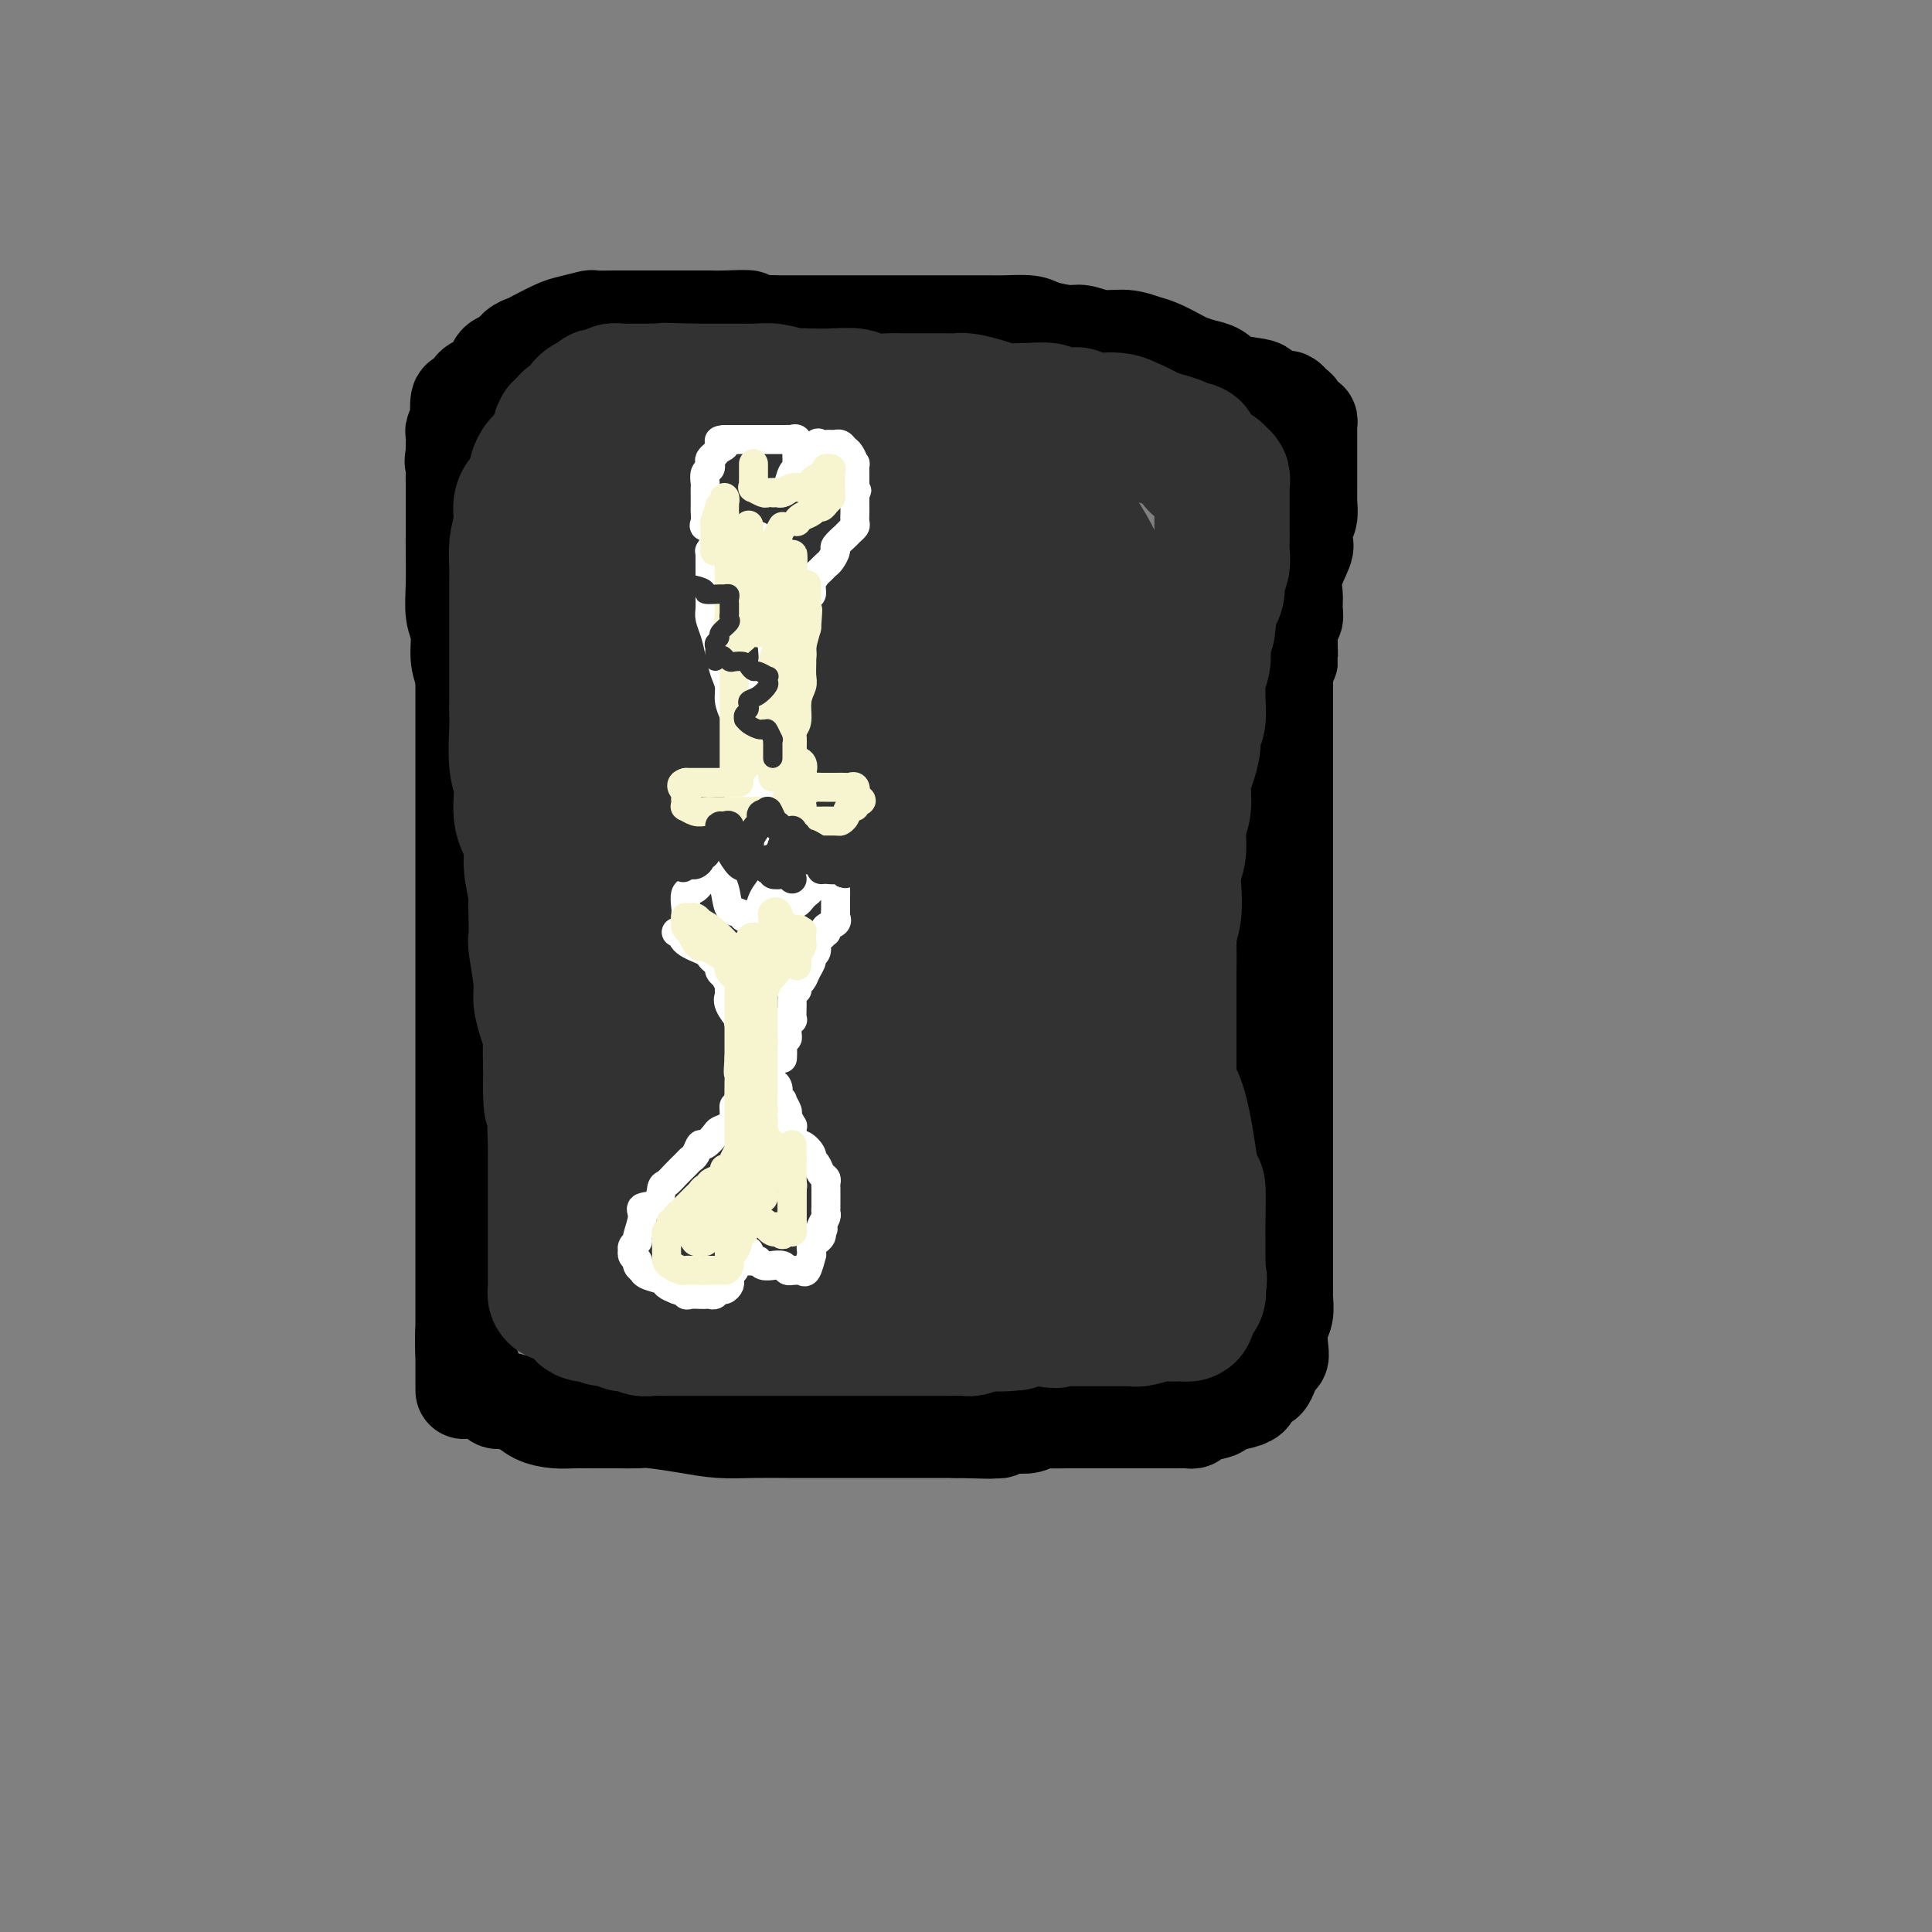 <svg viewBox='0 0 400 400' version='1.1' xmlns='http://www.w3.org/2000/svg' xmlns:xlink='http://www.w3.org/1999/xlink'><rect x="0" y="0" width="400" height="400" fill="#808080" stroke="none"/><g fill='none' stroke='rgb(0,0,0)' stroke-width='20' stroke-linecap='round' stroke-linejoin='round'><path d='M101,113c-0.621,0.116 -1.242,0.233 -2,1c-0.758,0.767 -1.653,2.186 -2,4c-0.347,1.814 -0.146,4.024 0,5c0.146,0.976 0.235,0.718 0,2c-0.235,1.282 -0.795,4.104 -1,6c-0.205,1.896 -0.055,2.867 0,4c0.055,1.133 0.015,2.430 0,4c-0.015,1.570 -0.004,3.415 0,5c0.004,1.585 0.001,2.912 0,5c-0.001,2.088 -0.000,4.937 0,7c0.000,2.063 0.000,3.339 0,5c-0.000,1.661 -0.000,3.707 0,5c0.000,1.293 0.000,1.832 0,3c-0.000,1.168 -0.000,2.965 0,5c0.000,2.035 0.000,4.307 0,6c-0.000,1.693 -0.000,2.808 0,6c0.000,3.192 0.000,8.462 0,12c-0.000,3.538 -0.000,5.345 0,8c0.000,2.655 0.000,6.159 0,9c-0.000,2.841 -0.000,5.021 0,7c0.000,1.979 0.000,3.759 0,6c-0.000,2.241 -0.000,4.945 0,7c0.000,2.055 0.000,3.461 0,5c-0.000,1.539 -0.000,3.211 0,5c0.000,1.789 0.000,3.694 0,5c-0.000,1.306 -0.000,2.014 0,3c0.000,0.986 0.000,2.250 0,4c-0.000,1.750 -0.000,3.984 0,6c0.000,2.016 0.000,3.812 0,5c0.000,1.188 0.000,1.768 0,3c0.000,1.232 0.000,3.116 0,5'/><path d='M96,276c0.011,22.711 0.040,6.988 0,2c-0.040,-4.988 -0.149,0.760 0,3c0.149,2.240 0.554,0.971 1,1c0.446,0.029 0.931,1.357 1,2c0.069,0.643 -0.278,0.603 0,1c0.278,0.397 1.180,1.233 2,2c0.820,0.767 1.559,1.466 2,2c0.441,0.534 0.585,0.903 1,1c0.415,0.097 1.100,-0.079 2,0c0.900,0.079 2.017,0.414 3,1c0.983,0.586 1.834,1.425 3,2c1.166,0.575 2.646,0.886 4,1c1.354,0.114 2.583,0.031 4,0c1.417,-0.031 3.023,-0.009 4,0c0.977,0.009 1.326,0.005 2,0c0.674,-0.005 1.672,-0.012 3,0c1.328,0.012 2.986,0.042 4,0c1.014,-0.042 1.386,-0.155 3,0c1.614,0.155 4.472,0.577 7,1c2.528,0.423 4.728,0.845 7,1c2.272,0.155 4.617,0.041 7,0c2.383,-0.041 4.803,-0.011 7,0c2.197,0.011 4.170,0.003 6,0c1.830,-0.003 3.515,-0.001 5,0c1.485,0.001 2.768,0.000 4,0c1.232,-0.000 2.411,-0.000 4,0c1.589,0.000 3.586,0.000 4,0c0.414,-0.000 -0.755,-0.000 0,0c0.755,0.000 3.434,0.000 5,0c1.566,-0.000 2.019,-0.000 3,0c0.981,0.000 2.491,0.000 4,0'/><path d='M198,296c13.096,0.314 4.337,0.098 2,0c-2.337,-0.098 1.747,-0.078 4,0c2.253,0.078 2.673,0.213 3,0c0.327,-0.213 0.561,-0.775 1,-1c0.439,-0.225 1.083,-0.113 2,0c0.917,0.113 2.105,0.226 3,0c0.895,-0.226 1.495,-0.793 2,-1c0.505,-0.207 0.915,-0.056 2,0c1.085,0.056 2.845,0.015 4,0c1.155,-0.015 1.707,-0.004 3,0c1.293,0.004 3.329,0.001 5,0c1.671,-0.001 2.977,-0.000 4,0c1.023,0.000 1.762,0.000 3,0c1.238,-0.000 2.976,0.000 4,0c1.024,-0.000 1.335,-0.000 2,0c0.665,0.000 1.685,0.001 2,0c0.315,-0.001 -0.073,-0.003 0,0c0.073,0.003 0.609,0.012 1,0c0.391,-0.012 0.637,-0.045 1,0c0.363,0.045 0.842,0.167 1,0c0.158,-0.167 -0.006,-0.622 1,-1c1.006,-0.378 3.182,-0.677 4,-1c0.818,-0.323 0.279,-0.669 1,-1c0.721,-0.331 2.704,-0.647 4,-1c1.296,-0.353 1.906,-0.741 2,-1c0.094,-0.259 -0.329,-0.388 0,-1c0.329,-0.612 1.409,-1.708 2,-2c0.591,-0.292 0.695,0.221 1,0c0.305,-0.221 0.813,-1.175 1,-2c0.187,-0.825 0.053,-1.521 0,-2c-0.053,-0.479 -0.027,-0.739 0,-1'/><path d='M263,281c1.095,-1.410 0.833,-0.435 1,0c0.167,0.435 0.763,0.331 1,0c0.237,-0.331 0.116,-0.887 0,-2c-0.116,-1.113 -0.227,-2.782 0,-4c0.227,-1.218 0.793,-1.986 1,-3c0.207,-1.014 0.055,-2.273 0,-3c-0.055,-0.727 -0.015,-0.921 0,-2c0.015,-1.079 0.004,-3.042 0,-5c-0.004,-1.958 -0.001,-3.909 0,-6c0.001,-2.091 0.000,-4.321 0,-6c-0.000,-1.679 -0.000,-2.808 0,-5c0.000,-2.192 0.000,-5.448 0,-8c-0.000,-2.552 -0.000,-4.398 0,-7c0.000,-2.602 0.000,-5.958 0,-8c-0.000,-2.042 -0.000,-2.769 0,-4c0.000,-1.231 0.000,-2.965 0,-5c-0.000,-2.035 -0.000,-4.371 0,-6c0.000,-1.629 0.000,-2.551 0,-4c-0.000,-1.449 -0.000,-3.424 0,-6c0.000,-2.576 0.000,-5.753 0,-8c-0.000,-2.247 -0.000,-3.564 0,-5c0.000,-1.436 0.000,-2.991 0,-5c-0.000,-2.009 -0.000,-4.472 0,-6c0.000,-1.528 0.000,-2.121 0,-4c-0.000,-1.879 -0.000,-5.044 0,-7c0.000,-1.956 0.000,-2.704 0,-4c-0.000,-1.296 -0.000,-3.140 0,-5c0.000,-1.860 0.000,-3.736 0,-5c0.000,-1.264 0.000,-1.917 0,-3c0.000,-1.083 0.000,-2.595 0,-4c0.000,-1.405 0.000,-2.702 0,-4'/><path d='M266,137c0.243,-21.138 0.850,-6.481 1,-2c0.150,4.481 -0.158,-1.212 0,-4c0.158,-2.788 0.782,-2.670 1,-3c0.218,-0.330 0.031,-1.109 0,-2c-0.031,-0.891 0.096,-1.895 0,-3c-0.096,-1.105 -0.414,-2.311 0,-4c0.414,-1.689 1.561,-3.861 2,-5c0.439,-1.139 0.170,-1.246 0,-2c-0.170,-0.754 -0.242,-2.154 0,-3c0.242,-0.846 0.797,-1.136 1,-2c0.203,-0.864 0.054,-2.302 0,-3c-0.054,-0.698 -0.015,-0.656 0,-1c0.015,-0.344 0.004,-1.074 0,-2c-0.004,-0.926 -0.001,-2.048 0,-3c0.001,-0.952 0.000,-1.732 0,-2c-0.000,-0.268 -0.000,-0.022 0,0c0.000,0.022 0.000,-0.179 0,-1c-0.000,-0.821 -0.000,-2.261 0,-3c0.000,-0.739 0.001,-0.777 0,-1c-0.001,-0.223 -0.003,-0.632 0,-1c0.003,-0.368 0.012,-0.694 0,-1c-0.012,-0.306 -0.045,-0.593 0,-1c0.045,-0.407 0.167,-0.935 0,-1c-0.167,-0.065 -0.622,0.333 -1,0c-0.378,-0.333 -0.679,-1.397 -1,-2c-0.321,-0.603 -0.663,-0.744 -1,-1c-0.337,-0.256 -0.668,-0.628 -1,-1'/><path d='M267,83c-0.849,-0.920 -0.973,-0.222 -1,0c-0.027,0.222 0.043,-0.034 0,0c-0.043,0.034 -0.199,0.356 -1,0c-0.801,-0.356 -2.248,-1.391 -3,-2c-0.752,-0.609 -0.811,-0.793 -2,-1c-1.189,-0.207 -3.510,-0.436 -5,-1c-1.490,-0.564 -2.149,-1.465 -3,-2c-0.851,-0.535 -1.893,-0.706 -3,-1c-1.107,-0.294 -2.279,-0.710 -3,-1c-0.721,-0.290 -0.989,-0.455 -2,-1c-1.011,-0.545 -2.764,-1.471 -4,-2c-1.236,-0.529 -1.956,-0.663 -3,-1c-1.044,-0.337 -2.412,-0.878 -4,-1c-1.588,-0.122 -3.395,0.174 -5,0c-1.605,-0.174 -3.007,-0.817 -4,-1c-0.993,-0.183 -1.579,0.095 -3,0c-1.421,-0.095 -3.679,-0.561 -5,-1c-1.321,-0.439 -1.705,-0.850 -3,-1c-1.295,-0.150 -3.502,-0.040 -5,0c-1.498,0.040 -2.287,0.011 -3,0c-0.713,-0.011 -1.350,-0.003 -2,0c-0.650,0.003 -1.311,0.001 -3,0c-1.689,-0.001 -4.404,-0.000 -6,0c-1.596,0.000 -2.072,0.000 -3,0c-0.928,-0.000 -2.308,-0.000 -4,0c-1.692,0.000 -3.698,0.000 -5,0c-1.302,-0.000 -1.901,-0.000 -3,0c-1.099,0.000 -2.697,0.000 -4,0c-1.303,-0.000 -2.312,-0.000 -4,0c-1.688,0.000 -4.054,0.000 -6,0c-1.946,-0.000 -3.473,-0.000 -5,0'/><path d='M160,67c-9.060,-0.226 -5.209,-0.793 -5,-1c0.209,-0.207 -3.222,-0.056 -5,0c-1.778,0.056 -1.902,0.015 -3,0c-1.098,-0.015 -3.168,-0.004 -4,0c-0.832,0.004 -0.425,0.001 -1,0c-0.575,-0.001 -2.133,-0.000 -3,0c-0.867,0.000 -1.042,0.000 -2,0c-0.958,-0.000 -2.698,-0.001 -4,0c-1.302,0.001 -2.166,0.003 -3,0c-0.834,-0.003 -1.639,-0.013 -3,0c-1.361,0.013 -3.278,0.049 -4,0c-0.722,-0.049 -0.248,-0.182 -1,0c-0.752,0.182 -2.729,0.677 -4,1c-1.271,0.323 -1.835,0.472 -3,1c-1.165,0.528 -2.932,1.436 -4,2c-1.068,0.564 -1.437,0.784 -2,1c-0.563,0.216 -1.319,0.429 -2,1c-0.681,0.571 -1.285,1.500 -2,2c-0.715,0.500 -1.539,0.571 -2,1c-0.461,0.429 -0.557,1.216 -1,2c-0.443,0.784 -1.233,1.565 -2,2c-0.767,0.435 -1.512,0.523 -2,1c-0.488,0.477 -0.718,1.342 -1,2c-0.282,0.658 -0.615,1.108 -1,1c-0.385,-0.108 -0.821,-0.773 -1,0c-0.179,0.773 -0.100,2.984 0,4c0.100,1.016 0.223,0.839 0,1c-0.223,0.161 -0.792,0.662 -1,1c-0.208,0.338 -0.056,0.514 0,1c0.056,0.486 0.016,1.282 0,2c-0.016,0.718 -0.008,1.359 0,2'/><path d='M94,94c-0.464,2.214 -0.124,1.749 0,2c0.124,0.251 0.033,1.218 0,2c-0.033,0.782 -0.009,1.378 0,2c0.009,0.622 0.003,1.270 0,3c-0.003,1.730 -0.002,4.542 0,6c0.002,1.458 0.004,1.560 0,2c-0.004,0.440 -0.016,1.216 0,3c0.016,1.784 0.060,4.576 0,7c-0.060,2.424 -0.223,4.480 0,6c0.223,1.520 0.830,2.505 1,4c0.170,1.495 -0.099,3.502 0,5c0.099,1.498 0.566,2.487 1,4c0.434,1.513 0.834,3.549 1,5c0.166,1.451 0.096,2.317 0,4c-0.096,1.683 -0.218,4.184 0,6c0.218,1.816 0.776,2.949 1,5c0.224,2.051 0.112,5.021 0,7c-0.112,1.979 -0.226,2.965 0,4c0.226,1.035 0.793,2.117 1,3c0.207,0.883 0.055,1.565 0,3c-0.055,1.435 -0.015,3.622 0,5c0.015,1.378 0.003,1.948 0,3c-0.003,1.052 0.003,2.585 0,4c-0.003,1.415 -0.015,2.713 0,4c0.015,1.287 0.055,2.565 0,3c-0.055,0.435 -0.207,0.028 0,1c0.207,0.972 0.774,3.324 1,5c0.226,1.676 0.112,2.676 0,4c-0.112,1.324 -0.223,2.972 0,4c0.223,1.028 0.778,1.437 1,2c0.222,0.563 0.111,1.282 0,2'/><path d='M101,214c1.083,18.913 0.290,6.194 0,2c-0.290,-4.194 -0.078,0.136 0,2c0.078,1.864 0.021,1.261 0,2c-0.021,0.739 -0.006,2.818 0,4c0.006,1.182 0.001,1.466 0,2c-0.001,0.534 -0.000,1.318 0,2c0.000,0.682 0.000,1.260 0,2c-0.000,0.740 -0.000,1.640 0,2c0.000,0.360 0.000,0.180 0,0'/></g>
<g fill='none' stroke='rgb(50,50,50)' stroke-width='28' stroke-linecap='round' stroke-linejoin='round'><path d='M119,93c0.004,0.201 0.007,0.402 0,1c-0.007,0.598 -0.025,1.593 0,2c0.025,0.407 0.094,0.226 0,1c-0.094,0.774 -0.350,2.501 -1,4c-0.650,1.499 -1.694,2.769 -2,4c-0.306,1.231 0.127,2.424 0,4c-0.127,1.576 -0.812,3.534 -1,5c-0.188,1.466 0.121,2.438 0,4c-0.121,1.562 -0.674,3.713 -1,5c-0.326,1.287 -0.427,1.711 -1,3c-0.573,1.289 -1.618,3.444 -2,5c-0.382,1.556 -0.102,2.512 0,4c0.102,1.488 0.027,3.509 0,5c-0.027,1.491 -0.007,2.453 0,4c0.007,1.547 0.002,3.681 0,6c-0.002,2.319 -0.001,4.825 0,8c0.001,3.175 0.000,7.018 0,10c-0.000,2.982 0.000,5.101 0,7c-0.000,1.899 -0.001,3.578 0,5c0.001,1.422 0.004,2.586 0,4c-0.004,1.414 -0.016,3.077 0,5c0.016,1.923 0.060,4.107 0,5c-0.060,0.893 -0.222,0.495 0,2c0.222,1.505 0.830,4.911 1,7c0.170,2.089 -0.099,2.859 0,4c0.099,1.141 0.565,2.653 1,4c0.435,1.347 0.839,2.528 1,4c0.161,1.472 0.081,3.236 0,5'/><path d='M114,220c0.403,14.586 -0.089,6.551 0,4c0.089,-2.551 0.760,0.382 1,2c0.240,1.618 0.051,1.922 0,3c-0.051,1.078 0.038,2.932 0,4c-0.038,1.068 -0.204,1.351 0,2c0.204,0.649 0.776,1.665 1,3c0.224,1.335 0.098,2.990 0,4c-0.098,1.010 -0.170,1.377 0,2c0.170,0.623 0.581,1.503 1,2c0.419,0.497 0.844,0.609 1,1c0.156,0.391 0.042,1.059 0,2c-0.042,0.941 -0.011,2.154 0,3c0.011,0.846 0.003,1.326 0,2c-0.003,0.674 -0.001,1.541 0,2c0.001,0.459 0.000,0.508 0,1c-0.000,0.492 -0.000,1.426 0,2c0.000,0.574 0.000,0.786 0,1c-0.000,0.214 -0.000,0.429 0,1c0.000,0.571 0.000,1.497 0,2c-0.000,0.503 -0.001,0.582 0,1c0.001,0.418 0.003,1.173 0,2c-0.003,0.827 -0.011,1.724 0,2c0.011,0.276 0.041,-0.070 0,0c-0.041,0.070 -0.152,0.555 0,1c0.152,0.445 0.566,0.851 1,1c0.434,0.149 0.886,0.040 1,0c0.114,-0.040 -0.110,-0.011 0,0c0.110,0.011 0.555,0.006 1,0'/><path d='M121,270c0.597,0.155 0.591,0.043 1,0c0.409,-0.043 1.235,-0.015 2,0c0.765,0.015 1.469,0.019 2,0c0.531,-0.019 0.890,-0.061 2,0c1.110,0.061 2.972,0.227 4,0c1.028,-0.227 1.223,-0.845 2,-1c0.777,-0.155 2.137,0.155 3,0c0.863,-0.155 1.227,-0.774 2,-1c0.773,-0.226 1.953,-0.061 3,0c1.047,0.061 1.960,0.016 3,0c1.040,-0.016 2.206,-0.004 4,0c1.794,0.004 4.215,0.001 6,0c1.785,-0.001 2.934,-0.000 4,0c1.066,0.000 2.049,0.000 3,0c0.951,-0.000 1.872,-0.000 3,0c1.128,0.000 2.465,0.000 4,0c1.535,-0.000 3.268,-0.000 4,0c0.732,0.000 0.463,0.000 1,0c0.537,-0.000 1.879,-0.000 3,0c1.121,0.000 2.019,0.000 3,0c0.981,-0.000 2.045,-0.000 3,0c0.955,0.000 1.802,0.000 3,0c1.198,-0.000 2.745,-0.000 4,0c1.255,0.000 2.216,0.000 3,0c0.784,-0.000 1.392,-0.000 2,0c0.608,0.000 1.215,0.000 2,0c0.785,-0.000 1.746,-0.000 3,0c1.254,0.000 2.800,0.000 4,0c1.200,-0.000 2.054,-0.000 3,0c0.946,0.000 1.985,0.000 3,0c1.015,-0.000 2.008,0.000 3,0'/><path d='M213,268c14.416,-0.305 4.457,-0.068 1,0c-3.457,0.068 -0.413,-0.034 1,0c1.413,0.034 1.193,0.205 2,0c0.807,-0.205 2.639,-0.787 4,-1c1.361,-0.213 2.249,-0.056 3,0c0.751,0.056 1.363,0.011 2,0c0.637,-0.011 1.298,0.011 2,0c0.702,-0.011 1.445,-0.054 2,0c0.555,0.054 0.922,0.207 1,0c0.078,-0.207 -0.133,-0.773 0,-1c0.133,-0.227 0.609,-0.116 1,0c0.391,0.116 0.696,0.238 1,0c0.304,-0.238 0.606,-0.834 1,-1c0.394,-0.166 0.880,0.100 1,0c0.120,-0.100 -0.128,-0.565 0,-1c0.128,-0.435 0.630,-0.842 1,-1c0.370,-0.158 0.607,-0.069 1,0c0.393,0.069 0.943,0.117 1,0c0.057,-0.117 -0.378,-0.401 0,-1c0.378,-0.599 1.569,-1.514 2,-2c0.431,-0.486 0.101,-0.542 0,-1c-0.101,-0.458 0.025,-1.319 0,-2c-0.025,-0.681 -0.203,-1.182 0,-2c0.203,-0.818 0.786,-1.954 1,-3c0.214,-1.046 0.057,-2.002 0,-3c-0.057,-0.998 -0.015,-2.038 0,-3c0.015,-0.962 0.004,-1.846 0,-3c-0.004,-1.154 -0.002,-2.577 0,-4'/><path d='M241,239c0.171,-3.574 0.098,-2.010 0,-2c-0.098,0.010 -0.223,-1.536 0,-3c0.223,-1.464 0.792,-2.846 1,-4c0.208,-1.154 0.056,-2.079 0,-3c-0.056,-0.921 -0.015,-1.839 0,-3c0.015,-1.161 0.004,-2.565 0,-4c-0.004,-1.435 -0.001,-2.902 0,-4c0.001,-1.098 0.001,-1.828 0,-3c-0.001,-1.172 -0.001,-2.788 0,-4c0.001,-1.212 0.004,-2.020 0,-3c-0.004,-0.980 -0.015,-2.131 0,-4c0.015,-1.869 0.055,-4.457 0,-6c-0.055,-1.543 -0.207,-2.042 0,-3c0.207,-0.958 0.772,-2.374 1,-4c0.228,-1.626 0.118,-3.462 0,-5c-0.118,-1.538 -0.242,-2.778 0,-4c0.242,-1.222 0.852,-2.427 1,-4c0.148,-1.573 -0.167,-3.516 0,-5c0.167,-1.484 0.814,-2.509 1,-4c0.186,-1.491 -0.090,-3.447 0,-5c0.090,-1.553 0.546,-2.703 1,-4c0.454,-1.297 0.907,-2.741 1,-4c0.093,-1.259 -0.172,-2.332 0,-3c0.172,-0.668 0.782,-0.930 1,-2c0.218,-1.070 0.045,-2.949 0,-4c-0.045,-1.051 0.040,-1.274 0,-2c-0.040,-0.726 -0.204,-1.954 0,-3c0.204,-1.046 0.776,-1.909 1,-3c0.224,-1.091 0.099,-2.409 0,-3c-0.099,-0.591 -0.171,-0.455 0,-1c0.171,-0.545 0.586,-1.773 1,-3'/><path d='M250,130c1.094,-8.094 0.331,-3.327 0,-2c-0.331,1.327 -0.228,-0.784 0,-2c0.228,-1.216 0.583,-1.537 1,-2c0.417,-0.463 0.896,-1.068 1,-2c0.104,-0.932 -0.168,-2.191 0,-3c0.168,-0.809 0.777,-1.166 1,-2c0.223,-0.834 0.060,-2.144 0,-3c-0.060,-0.856 -0.016,-1.259 0,-2c0.016,-0.741 0.004,-1.821 0,-3c-0.004,-1.179 -0.001,-2.459 0,-3c0.001,-0.541 -0.000,-0.344 0,-1c0.000,-0.656 0.001,-2.166 0,-3c-0.001,-0.834 -0.004,-0.993 0,-1c0.004,-0.007 0.017,0.139 0,0c-0.017,-0.139 -0.063,-0.562 0,-1c0.063,-0.438 0.234,-0.892 0,-1c-0.234,-0.108 -0.872,0.130 -1,0c-0.128,-0.130 0.254,-0.626 0,-1c-0.254,-0.374 -1.144,-0.625 -2,-1c-0.856,-0.375 -1.677,-0.875 -2,-1c-0.323,-0.125 -0.146,0.125 0,0c0.146,-0.125 0.262,-0.625 0,-1c-0.262,-0.375 -0.902,-0.625 -1,-1c-0.098,-0.375 0.347,-0.874 0,-1c-0.347,-0.126 -1.485,0.121 -2,0c-0.515,-0.121 -0.408,-0.609 -1,-1c-0.592,-0.391 -1.883,-0.683 -3,-1c-1.117,-0.317 -2.058,-0.658 -3,-1'/><path d='M238,90c-3.113,-1.780 -3.394,-1.731 -4,-2c-0.606,-0.269 -1.537,-0.856 -3,-1c-1.463,-0.144 -3.460,0.154 -5,0c-1.540,-0.154 -2.624,-0.759 -3,-1c-0.376,-0.241 -0.045,-0.117 -1,0c-0.955,0.117 -3.196,0.228 -4,0c-0.804,-0.228 -0.171,-0.796 -1,-1c-0.829,-0.204 -3.122,-0.044 -4,0c-0.878,0.044 -0.343,-0.027 -1,0c-0.657,0.027 -2.508,0.151 -4,0c-1.492,-0.151 -2.626,-0.576 -4,-1c-1.374,-0.424 -2.989,-0.846 -4,-1c-1.011,-0.154 -1.419,-0.041 -2,0c-0.581,0.041 -1.335,0.011 -2,0c-0.665,-0.011 -1.240,-0.002 -2,0c-0.760,0.002 -1.706,-0.003 -3,0c-1.294,0.003 -2.937,0.015 -4,0c-1.063,-0.015 -1.547,-0.056 -3,0c-1.453,0.056 -3.875,0.211 -5,0c-1.125,-0.211 -0.953,-0.788 -2,-1c-1.047,-0.212 -3.312,-0.061 -5,0c-1.688,0.061 -2.798,0.030 -4,0c-1.202,-0.030 -2.497,-0.061 -3,0c-0.503,0.061 -0.213,0.212 -1,0c-0.787,-0.212 -2.650,-0.789 -4,-1c-1.350,-0.211 -2.188,-0.057 -3,0c-0.812,0.057 -1.599,0.015 -2,0c-0.401,-0.015 -0.417,-0.004 -1,0c-0.583,0.004 -1.734,0.001 -3,0c-1.266,-0.001 -2.647,-0.000 -4,0c-1.353,0.000 -2.676,0.000 -4,0'/><path d='M143,81c-9.361,-0.309 -4.262,-0.083 -3,0c1.262,0.083 -1.311,0.022 -3,0c-1.689,-0.022 -2.494,-0.006 -3,0c-0.506,0.006 -0.713,0.002 -1,0c-0.287,-0.002 -0.654,-0.000 -1,0c-0.346,0.000 -0.670,-0.001 -1,0c-0.330,0.001 -0.666,0.004 -1,0c-0.334,-0.004 -0.667,-0.015 -1,0c-0.333,0.015 -0.668,0.055 -1,0c-0.332,-0.055 -0.663,-0.207 -1,0c-0.337,0.207 -0.681,0.773 -1,1c-0.319,0.227 -0.614,0.115 -1,0c-0.386,-0.115 -0.863,-0.235 -1,0c-0.137,0.235 0.065,0.823 0,1c-0.065,0.177 -0.399,-0.059 -1,0c-0.601,0.059 -1.470,0.411 -2,1c-0.530,0.589 -0.720,1.415 -1,2c-0.280,0.585 -0.648,0.929 -1,1c-0.352,0.071 -0.687,-0.130 -1,0c-0.313,0.130 -0.604,0.592 -1,1c-0.396,0.408 -0.898,0.761 -1,1c-0.102,0.239 0.194,0.364 0,1c-0.194,0.636 -0.879,1.783 -1,2c-0.121,0.217 0.321,-0.497 0,0c-0.321,0.497 -1.406,2.205 -2,3c-0.594,0.795 -0.698,0.675 -1,1c-0.302,0.325 -0.800,1.093 -1,2c-0.200,0.907 -0.100,1.954 0,3'/><path d='M111,101c-1.710,2.681 -0.984,0.884 -1,1c-0.016,0.116 -0.775,2.145 -1,3c-0.225,0.855 0.083,0.534 0,1c-0.083,0.466 -0.558,1.718 -1,3c-0.442,1.282 -0.850,2.594 -1,4c-0.150,1.406 -0.040,2.905 0,4c0.040,1.095 0.011,1.785 0,3c-0.011,1.215 -0.003,2.954 0,4c0.003,1.046 0.001,1.399 0,3c-0.001,1.601 -0.000,4.449 0,6c0.000,1.551 0.000,1.804 0,3c-0.000,1.196 -0.001,3.334 0,5c0.001,1.666 0.005,2.859 0,4c-0.005,1.141 -0.017,2.229 0,3c0.017,0.771 0.065,1.223 0,3c-0.065,1.777 -0.243,4.878 0,7c0.243,2.122 0.906,3.265 1,5c0.094,1.735 -0.382,4.062 0,6c0.382,1.938 1.623,3.486 2,5c0.377,1.514 -0.109,2.995 0,5c0.109,2.005 0.814,4.536 1,6c0.186,1.464 -0.147,1.862 0,3c0.147,1.138 0.776,3.017 1,4c0.224,0.983 0.045,1.070 0,2c-0.045,0.930 0.044,2.702 0,4c-0.044,1.298 -0.222,2.121 0,3c0.222,0.879 0.844,1.813 1,3c0.156,1.187 -0.154,2.627 0,4c0.154,1.373 0.772,2.677 1,4c0.228,1.323 0.065,2.664 0,4c-0.065,1.336 -0.033,2.668 0,4'/><path d='M114,220c1.022,10.111 0.078,4.390 0,4c-0.078,-0.390 0.711,4.552 1,7c0.289,2.448 0.077,2.403 0,3c-0.077,0.597 -0.021,1.835 0,3c0.021,1.165 0.006,2.257 0,3c-0.006,0.743 -0.001,1.138 0,2c0.001,0.862 0.000,2.193 0,3c-0.000,0.807 -0.000,1.091 0,2c0.000,0.909 0.000,2.442 0,3c-0.000,0.558 -0.000,0.142 0,1c0.000,0.858 0.000,2.989 0,4c-0.000,1.011 -0.000,0.901 0,1c0.000,0.099 -0.000,0.407 0,1c0.000,0.593 0.000,1.469 0,2c-0.000,0.531 -0.000,0.715 0,1c0.000,0.285 0.000,0.672 0,1c-0.000,0.328 -0.000,0.599 0,1c0.000,0.401 0.000,0.933 0,1c-0.000,0.067 -0.001,-0.332 0,0c0.001,0.332 0.003,1.396 0,2c-0.003,0.604 -0.012,0.749 0,1c0.012,0.251 0.043,0.606 0,1c-0.043,0.394 -0.162,0.825 0,1c0.162,0.175 0.604,0.093 1,0c0.396,-0.093 0.744,-0.197 1,0c0.256,0.197 0.419,0.694 1,1c0.581,0.306 1.578,0.422 2,1c0.422,0.578 0.267,1.617 1,2c0.733,0.383 2.352,0.109 3,0c0.648,-0.109 0.324,-0.055 0,0'/><path d='M124,272c1.528,0.861 0.847,1.014 1,1c0.153,-0.014 1.139,-0.196 2,0c0.861,0.196 1.595,0.771 2,1c0.405,0.229 0.480,0.114 1,0c0.520,-0.114 1.484,-0.227 2,0c0.516,0.227 0.582,0.793 1,1c0.418,0.207 1.186,0.056 2,0c0.814,-0.056 1.674,-0.015 2,0c0.326,0.015 0.117,0.004 1,0c0.883,-0.004 2.857,-0.001 4,0c1.143,0.001 1.456,0.000 2,0c0.544,-0.000 1.320,-0.000 2,0c0.680,0.000 1.263,0.000 2,0c0.737,-0.000 1.629,-0.000 3,0c1.371,0.000 3.221,0.000 4,0c0.779,-0.000 0.487,-0.000 2,0c1.513,0.000 4.833,0.000 6,0c1.167,-0.000 0.183,-0.000 1,0c0.817,0.000 3.436,-0.000 5,0c1.564,0.000 2.072,0.000 3,0c0.928,-0.000 2.277,-0.000 3,0c0.723,0.000 0.819,0.000 2,0c1.181,-0.000 3.447,-0.000 5,0c1.553,0.000 2.391,0.000 3,0c0.609,-0.000 0.987,-0.000 2,0c1.013,0.000 2.662,0.001 4,0c1.338,-0.001 2.367,-0.003 3,0c0.633,0.003 0.871,0.011 2,0c1.129,-0.011 3.150,-0.041 4,0c0.850,0.041 0.529,0.155 1,0c0.471,-0.155 1.736,-0.577 3,-1'/><path d='M204,274c11.285,-0.166 3.997,-0.082 2,0c-1.997,0.082 1.298,0.163 3,0c1.702,-0.163 1.812,-0.570 3,-1c1.188,-0.430 3.455,-0.885 5,-1c1.545,-0.115 2.369,0.108 3,0c0.631,-0.108 1.071,-0.548 2,-1c0.929,-0.452 2.348,-0.916 3,-1c0.652,-0.084 0.538,0.212 1,0c0.462,-0.212 1.498,-0.933 2,-1c0.502,-0.067 0.468,0.521 1,0c0.532,-0.521 1.631,-2.151 2,-3c0.369,-0.849 0.008,-0.916 0,-1c-0.008,-0.084 0.337,-0.184 1,-1c0.663,-0.816 1.644,-2.348 2,-5c0.356,-2.652 0.088,-6.423 0,-9c-0.088,-2.577 0.004,-3.959 0,-7c-0.004,-3.041 -0.106,-7.742 0,-12c0.106,-4.258 0.418,-8.074 0,-12c-0.418,-3.926 -1.566,-7.960 -3,-12c-1.434,-4.040 -3.154,-8.084 -5,-12c-1.846,-3.916 -3.816,-7.705 -6,-11c-2.184,-3.295 -4.580,-6.097 -7,-9c-2.420,-2.903 -4.863,-5.905 -9,-8c-4.137,-2.095 -9.966,-3.281 -13,-4c-3.034,-0.719 -3.272,-0.972 -4,-1c-0.728,-0.028 -1.946,0.169 -3,0c-1.054,-0.169 -1.942,-0.705 -3,0c-1.058,0.705 -2.285,2.651 -4,5c-1.715,2.349 -3.919,5.100 -5,7c-1.081,1.900 -1.041,2.950 -1,4'/><path d='M171,178c-2.228,4.527 -2.796,7.845 -3,10c-0.204,2.155 -0.042,3.148 0,4c0.042,0.852 -0.035,1.564 0,4c0.035,2.436 0.182,6.596 0,10c-0.182,3.404 -0.694,6.051 0,9c0.694,2.949 2.593,6.200 4,9c1.407,2.800 2.323,5.150 3,6c0.677,0.850 1.113,0.199 2,0c0.887,-0.199 2.223,0.055 4,0c1.777,-0.055 3.996,-0.417 7,-3c3.004,-2.583 6.792,-7.387 10,-11c3.208,-3.613 5.834,-6.034 9,-11c3.166,-4.966 6.870,-12.478 10,-18c3.130,-5.522 5.686,-9.055 7,-16c1.314,-6.945 1.388,-17.303 2,-22c0.612,-4.697 1.764,-3.733 0,-6c-1.764,-2.267 -6.445,-7.765 -11,-11c-4.555,-3.235 -8.985,-4.206 -15,-5c-6.015,-0.794 -13.613,-1.410 -20,-2c-6.387,-0.590 -11.561,-1.153 -16,0c-4.439,1.153 -8.142,4.023 -11,6c-2.858,1.977 -4.871,3.061 -7,6c-2.129,2.939 -4.375,7.734 -6,11c-1.625,3.266 -2.631,5.004 -3,11c-0.369,5.996 -0.102,16.249 0,21c0.102,4.751 0.038,4.001 0,6c-0.038,1.999 -0.052,6.748 2,12c2.052,5.252 6.169,11.006 10,14c3.831,2.994 7.378,3.229 11,4c3.622,0.771 7.321,2.077 13,2c5.679,-0.077 13.340,-1.539 21,-3'/><path d='M194,215c4.317,-1.029 4.610,-2.102 7,-4c2.390,-1.898 6.876,-4.622 12,-11c5.124,-6.378 10.885,-16.411 14,-25c3.115,-8.589 3.584,-15.734 4,-23c0.416,-7.266 0.780,-14.654 0,-21c-0.780,-6.346 -2.704,-11.650 -5,-16c-2.296,-4.350 -4.964,-7.745 -8,-11c-3.036,-3.255 -6.440,-6.369 -10,-8c-3.560,-1.631 -7.277,-1.778 -10,-2c-2.723,-0.222 -4.451,-0.520 -6,-1c-1.549,-0.480 -2.919,-1.140 -6,3c-3.081,4.140 -7.872,13.082 -10,17c-2.128,3.918 -1.593,2.811 -3,6c-1.407,3.189 -4.756,10.674 -7,16c-2.244,5.326 -3.383,8.491 -4,12c-0.617,3.509 -0.711,7.360 -1,12c-0.289,4.640 -0.772,10.067 0,13c0.772,2.933 2.800,3.371 5,4c2.200,0.629 4.571,1.450 7,2c2.429,0.550 4.916,0.829 8,0c3.084,-0.829 6.767,-2.766 10,-5c3.233,-2.234 6.018,-4.764 8,-8c1.982,-3.236 3.162,-7.179 4,-12c0.838,-4.821 1.335,-10.522 1,-15c-0.335,-4.478 -1.503,-7.735 -3,-11c-1.497,-3.265 -3.324,-6.540 -6,-9c-2.676,-2.460 -6.200,-4.107 -9,-5c-2.800,-0.893 -4.874,-1.033 -7,0c-2.126,1.033 -4.303,3.240 -7,6c-2.697,2.760 -5.913,6.074 -8,10c-2.087,3.926 -3.043,8.463 -4,13'/><path d='M160,142c-1.254,4.032 -2.390,7.612 -3,11c-0.610,3.388 -0.694,6.586 -1,9c-0.306,2.414 -0.834,4.045 -1,5c-0.166,0.955 0.029,1.233 -1,0c-1.029,-1.233 -3.284,-3.976 -5,-6c-1.716,-2.024 -2.894,-3.328 -6,-7c-3.106,-3.672 -8.141,-9.711 -13,-15c-4.859,-5.289 -9.544,-9.827 -13,-14c-3.456,-4.173 -5.683,-7.981 -7,-11c-1.317,-3.019 -1.722,-5.249 -2,-7c-0.278,-1.751 -0.427,-3.024 1,-4c1.427,-0.976 4.430,-1.654 11,-1c6.570,0.654 16.706,2.639 22,4c5.294,1.361 5.747,2.097 9,4c3.253,1.903 9.307,4.973 13,8c3.693,3.027 5.026,6.012 6,9c0.974,2.988 1.589,5.981 2,9c0.411,3.019 0.619,6.066 1,9c0.381,2.934 0.936,5.756 0,8c-0.936,2.244 -3.361,3.911 -5,5c-1.639,1.089 -2.492,1.601 -3,2c-0.508,0.399 -0.672,0.685 -2,0c-1.328,-0.685 -3.819,-2.339 -5,-3c-1.181,-0.661 -1.050,-0.327 -2,-5c-0.950,-4.673 -2.981,-14.352 -4,-20c-1.019,-5.648 -1.026,-7.267 -1,-10c0.026,-2.733 0.084,-6.582 0,-8c-0.084,-1.418 -0.310,-0.405 0,0c0.310,0.405 1.155,0.203 2,0'/><path d='M153,114c0.759,-0.079 1.656,3.723 3,7c1.344,3.277 3.136,6.027 4,10c0.864,3.973 0.801,9.168 1,14c0.199,4.832 0.660,9.300 0,14c-0.660,4.700 -2.439,9.630 -5,14c-2.561,4.370 -5.902,8.178 -10,13c-4.098,4.822 -8.953,10.658 -12,14c-3.047,3.342 -4.288,4.189 -5,6c-0.712,1.811 -0.897,4.585 -1,6c-0.103,1.415 -0.125,1.471 0,4c0.125,2.529 0.398,7.532 1,10c0.602,2.468 1.533,2.402 3,4c1.467,1.598 3.470,4.861 5,7c1.530,2.139 2.588,3.156 4,4c1.412,0.844 3.177,1.515 5,2c1.823,0.485 3.704,0.783 5,1c1.296,0.217 2.006,0.354 5,0c2.994,-0.354 8.273,-1.199 12,-3c3.727,-1.801 5.904,-4.557 9,-8c3.096,-3.443 7.113,-7.571 11,-12c3.887,-4.429 7.644,-9.157 10,-14c2.356,-4.843 3.310,-9.800 4,-14c0.690,-4.200 1.116,-7.644 1,-11c-0.116,-3.356 -0.773,-6.625 -2,-10c-1.227,-3.375 -3.022,-6.855 -6,-10c-2.978,-3.145 -7.138,-5.953 -11,-8c-3.862,-2.047 -7.427,-3.332 -11,-4c-3.573,-0.668 -7.154,-0.718 -12,-1c-4.846,-0.282 -10.956,-0.795 -15,0c-4.044,0.795 -6.022,2.897 -8,5'/><path d='M138,154c-1.695,1.126 -1.933,1.442 -3,4c-1.067,2.558 -2.964,7.358 -4,11c-1.036,3.642 -1.213,6.124 -1,11c0.213,4.876 0.814,12.144 2,17c1.186,4.856 2.955,7.300 5,10c2.045,2.700 4.366,5.656 7,8c2.634,2.344 5.580,4.074 8,5c2.420,0.926 4.314,1.047 6,1c1.686,-0.047 3.166,-0.260 4,0c0.834,0.260 1.023,0.995 4,-1c2.977,-1.995 8.743,-6.720 12,-11c3.257,-4.280 4.005,-8.116 5,-12c0.995,-3.884 2.237,-7.818 3,-10c0.763,-2.182 1.046,-2.614 1,-3c-0.046,-0.386 -0.421,-0.728 0,0c0.421,0.728 1.638,2.526 2,4c0.362,1.474 -0.132,2.626 0,5c0.132,2.374 0.890,5.972 2,9c1.110,3.028 2.570,5.487 4,9c1.430,3.513 2.828,8.080 4,11c1.172,2.920 2.118,4.193 3,5c0.882,0.807 1.700,1.146 2,2c0.300,0.854 0.082,2.221 0,3c-0.082,0.779 -0.027,0.968 0,1c0.027,0.032 0.028,-0.095 0,0c-0.028,0.095 -0.084,0.410 0,1c0.084,0.590 0.310,1.454 0,1c-0.310,-0.454 -1.155,-2.227 -2,-4'/><path d='M202,231c-0.309,-2.297 -0.083,-6.038 0,-10c0.083,-3.962 0.021,-8.143 0,-10c-0.021,-1.857 -0.003,-1.391 0,-1c0.003,0.391 -0.010,0.705 0,1c0.010,0.295 0.041,0.570 0,1c-0.041,0.430 -0.156,1.016 0,3c0.156,1.984 0.583,5.365 1,9c0.417,3.635 0.823,7.524 1,11c0.177,3.476 0.123,6.539 0,10c-0.123,3.461 -0.317,7.319 -1,10c-0.683,2.681 -1.857,4.186 -5,6c-3.143,1.814 -8.257,3.935 -11,5c-2.743,1.065 -3.117,1.072 -4,1c-0.883,-0.072 -2.275,-0.222 -3,0c-0.725,0.222 -0.783,0.816 -2,0c-1.217,-0.816 -3.594,-3.041 -5,-5c-1.406,-1.959 -1.841,-3.653 -2,-5c-0.159,-1.347 -0.040,-2.346 0,-3c0.040,-0.654 0.002,-0.962 0,-1c-0.002,-0.038 0.033,0.196 1,1c0.967,0.804 2.866,2.179 5,3c2.134,0.821 4.501,1.087 7,2c2.499,0.913 5.128,2.473 8,3c2.872,0.527 5.987,0.021 8,0c2.013,-0.021 2.925,0.444 4,0c1.075,-0.444 2.313,-1.796 4,-4c1.687,-2.204 3.823,-5.261 5,-8c1.177,-2.739 1.394,-5.161 2,-9c0.606,-3.839 1.602,-9.097 2,-13c0.398,-3.903 0.199,-6.452 0,-9'/><path d='M217,219c0.651,-6.464 0.277,-7.126 0,-9c-0.277,-1.874 -0.458,-4.962 -1,-8c-0.542,-3.038 -1.445,-6.026 -3,-9c-1.555,-2.974 -3.762,-5.935 -6,-9c-2.238,-3.065 -4.507,-6.235 -7,-9c-2.493,-2.765 -5.212,-5.126 -8,-8c-2.788,-2.874 -5.646,-6.262 -8,-9c-2.354,-2.738 -4.203,-4.825 -6,-7c-1.797,-2.175 -3.541,-4.439 -5,-6c-1.459,-1.561 -2.634,-2.418 -3,-3c-0.366,-0.582 0.078,-0.890 0,-1c-0.078,-0.110 -0.678,-0.022 -1,0c-0.322,0.022 -0.367,-0.023 -2,1c-1.633,1.023 -4.855,3.114 -7,4c-2.145,0.886 -3.214,0.566 -5,1c-1.786,0.434 -4.288,1.621 -6,2c-1.712,0.379 -2.635,-0.052 -4,0c-1.365,0.052 -3.173,0.586 -4,0c-0.827,-0.586 -0.674,-2.293 -1,-4c-0.326,-1.707 -1.131,-3.414 -2,-6c-0.869,-2.586 -1.802,-6.051 -2,-8c-0.198,-1.949 0.339,-2.382 0,-4c-0.339,-1.618 -1.555,-4.423 -3,-7c-1.445,-2.577 -3.119,-4.928 -4,-6c-0.881,-1.072 -0.968,-0.866 -1,-1c-0.032,-0.134 -0.009,-0.610 0,-1c0.009,-0.390 0.005,-0.695 0,-1'/><path d='M128,111c-2.227,-5.991 -1.295,-1.969 0,-1c1.295,0.969 2.952,-1.113 4,-2c1.048,-0.887 1.485,-0.577 3,-1c1.515,-0.423 4.107,-1.578 6,-2c1.893,-0.422 3.086,-0.112 5,0c1.914,0.112 4.550,0.027 6,0c1.450,-0.027 1.714,0.004 3,0c1.286,-0.004 3.593,-0.045 5,0c1.407,0.045 1.915,0.175 4,0c2.085,-0.175 5.747,-0.655 9,0c3.253,0.655 6.096,2.445 10,4c3.904,1.555 8.869,2.874 12,4c3.131,1.126 4.429,2.059 5,3c0.571,0.941 0.414,1.890 0,4c-0.414,2.110 -1.084,5.380 -2,7c-0.916,1.620 -2.077,1.591 -5,5c-2.923,3.409 -7.606,10.255 -11,15c-3.394,4.745 -5.498,7.390 -7,11c-1.502,3.610 -2.403,8.184 -3,12c-0.597,3.816 -0.892,6.873 -1,10c-0.108,3.127 -0.029,6.325 0,9c0.029,2.675 0.008,4.827 0,7c-0.008,2.173 -0.003,4.366 0,6c0.003,1.634 0.004,2.709 0,4c-0.004,1.291 -0.012,2.798 -1,4c-0.988,1.202 -2.957,2.099 -4,3c-1.043,0.901 -1.161,1.805 -2,3c-0.839,1.195 -2.400,2.681 -4,5c-1.600,2.319 -3.238,5.470 -4,7c-0.762,1.530 -0.646,1.437 -1,2c-0.354,0.563 -1.177,1.781 -2,3'/><path d='M153,233c-2.913,4.128 -1.694,2.950 -2,3c-0.306,0.050 -2.137,1.330 -3,2c-0.863,0.670 -0.758,0.730 -1,1c-0.242,0.270 -0.830,0.749 -1,1c-0.170,0.251 0.079,0.274 0,1c-0.079,0.726 -0.484,2.156 0,3c0.484,0.844 1.859,1.101 4,2c2.141,0.899 5.050,2.439 8,4c2.950,1.561 5.941,3.143 9,5c3.059,1.857 6.185,3.987 8,5c1.815,1.013 2.319,0.907 2,1c-0.319,0.093 -1.460,0.385 0,1c1.460,0.615 5.520,1.552 7,2c1.480,0.448 0.378,0.406 1,1c0.622,0.594 2.966,1.823 6,3c3.034,1.177 6.757,2.301 9,3c2.243,0.699 3.005,0.972 4,1c0.995,0.028 2.222,-0.189 3,0c0.778,0.189 1.105,0.783 2,1c0.895,0.217 2.356,0.059 3,0c0.644,-0.059 0.470,-0.017 1,0c0.530,0.017 1.765,0.008 3,0'/><path d='M216,273c4.109,0.774 1.881,0.207 1,0c-0.881,-0.207 -0.415,-0.056 0,0c0.415,0.056 0.779,0.015 1,0c0.221,-0.015 0.298,-0.004 1,0c0.702,0.004 2.030,0.001 3,0c0.970,-0.001 1.581,-0.000 2,0c0.419,0.000 0.644,0.000 1,0c0.356,-0.000 0.842,-0.000 1,0c0.158,0.000 -0.013,-0.000 0,0c0.013,0.000 0.210,0.000 1,0c0.790,-0.000 2.173,-0.000 3,0c0.827,0.000 1.097,0.001 1,0c-0.097,-0.001 -0.562,-0.004 0,0c0.562,0.004 2.152,0.015 3,0c0.848,-0.015 0.953,-0.057 1,0c0.047,0.057 0.036,0.211 1,0c0.964,-0.211 2.903,-0.789 4,-1c1.097,-0.211 1.350,-0.057 2,0c0.650,0.057 1.695,0.016 2,0c0.305,-0.016 -0.130,-0.006 0,0c0.130,0.006 0.823,0.009 1,0c0.177,-0.009 -0.164,-0.031 0,0c0.164,0.031 0.832,0.115 1,0c0.168,-0.115 -0.165,-0.429 0,-1c0.165,-0.571 0.828,-1.401 1,-2c0.172,-0.599 -0.146,-0.969 0,-1c0.146,-0.031 0.756,0.277 1,0c0.244,-0.277 0.122,-1.138 0,-2'/><path d='M248,266c0.619,-1.363 0.166,-1.769 0,-2c-0.166,-0.231 -0.044,-0.286 0,-1c0.044,-0.714 0.012,-2.086 0,-3c-0.012,-0.914 -0.003,-1.371 0,-2c0.003,-0.629 -0.001,-1.432 0,-2c0.001,-0.568 0.007,-0.901 0,-1c-0.007,-0.099 -0.028,0.038 0,-2c0.028,-2.038 0.103,-6.250 0,-7c-0.103,-0.750 -0.385,1.961 -1,-1c-0.615,-2.961 -1.562,-11.596 -3,-16c-1.438,-4.404 -3.366,-4.577 -4,-5c-0.634,-0.423 0.026,-1.094 -1,-7c-1.026,-5.906 -3.740,-17.046 -5,-22c-1.260,-4.954 -1.068,-3.720 -1,-4c0.068,-0.280 0.010,-2.072 0,-3c-0.010,-0.928 0.026,-0.991 0,-3c-0.026,-2.009 -0.116,-5.964 0,-8c0.116,-2.036 0.438,-2.152 0,-4c-0.438,-1.848 -1.637,-5.429 -2,-8c-0.363,-2.571 0.110,-4.131 0,-6c-0.110,-1.869 -0.803,-4.045 -1,-6c-0.197,-1.955 0.102,-3.687 0,-6c-0.102,-2.313 -0.605,-5.208 -1,-7c-0.395,-1.792 -0.683,-2.483 -1,-4c-0.317,-1.517 -0.662,-3.862 -1,-5c-0.338,-1.138 -0.669,-1.069 -1,-1'/><path d='M226,130c-3.191,-9.266 -7.668,-1.929 -10,1c-2.332,2.929 -2.518,1.452 -5,2c-2.482,0.548 -7.259,3.122 -13,8c-5.741,4.878 -12.446,12.062 -16,16c-3.554,3.938 -3.957,4.631 -5,5c-1.043,0.369 -2.725,0.415 -4,4c-1.275,3.585 -2.144,10.710 -3,14c-0.856,3.290 -1.701,2.746 -2,5c-0.299,2.254 -0.053,7.306 0,11c0.053,3.694 -0.087,6.032 0,10c0.087,3.968 0.402,9.568 1,13c0.598,3.432 1.478,4.695 2,7c0.522,2.305 0.687,5.650 1,7c0.313,1.350 0.773,0.705 1,1c0.227,0.295 0.221,1.529 0,2c-0.221,0.471 -0.655,0.179 0,1c0.655,0.821 2.400,2.755 3,4c0.600,1.245 0.056,1.802 1,3c0.944,1.198 3.375,3.039 5,4c1.625,0.961 2.442,1.042 3,1c0.558,-0.042 0.855,-0.207 1,0c0.145,0.207 0.138,0.788 0,1c-0.138,0.212 -0.407,0.057 -1,0c-0.593,-0.057 -1.510,-0.015 -3,0c-1.490,0.015 -3.554,0.004 -5,0c-1.446,-0.004 -2.274,-0.001 -5,0c-2.726,0.001 -7.350,0.000 -11,0c-3.650,-0.000 -6.325,-0.000 -9,0'/><path d='M152,250c-6.694,0.155 -6.928,0.041 -7,0c-0.072,-0.041 0.019,-0.011 -1,0c-1.019,0.011 -3.148,0.003 -4,0c-0.852,-0.003 -0.426,-0.002 0,0'/></g>
<g fill='none' stroke='rgb(255,255,255)' stroke-width='6' stroke-linecap='round' stroke-linejoin='round'><path d='M160,102c0.334,-0.008 0.668,-0.015 1,0c0.332,0.015 0.663,0.053 1,0c0.337,-0.053 0.679,-0.199 1,-1c0.321,-0.801 0.622,-2.259 1,-3c0.378,-0.741 0.835,-0.766 1,-1c0.165,-0.234 0.040,-0.675 0,-1c-0.040,-0.325 0.005,-0.532 0,-1c-0.005,-0.468 -0.059,-1.197 0,-2c0.059,-0.803 0.233,-1.679 0,-2c-0.233,-0.321 -0.872,-0.086 -1,0c-0.128,0.086 0.254,0.023 0,0c-0.254,-0.023 -1.143,-0.006 -2,0c-0.857,0.006 -1.682,0.002 -3,0c-1.318,-0.002 -3.128,-0.000 -4,0c-0.872,0.000 -0.807,0.000 -1,0c-0.193,-0.000 -0.643,-0.000 -1,0c-0.357,0.000 -0.622,0.000 -1,0c-0.378,-0.000 -0.871,-0.000 -1,0c-0.129,0.000 0.106,0.000 0,0c-0.106,-0.000 -0.553,-0.000 -1,0'/><path d='M150,91c-2.272,0.179 -0.451,0.625 0,1c0.451,0.375 -0.467,0.678 -1,1c-0.533,0.322 -0.683,0.663 -1,1c-0.317,0.337 -0.803,0.672 -1,1c-0.197,0.328 -0.105,0.651 0,1c0.105,0.349 0.224,0.726 0,1c-0.224,0.274 -0.792,0.444 -1,1c-0.208,0.556 -0.056,1.496 0,2c0.056,0.504 0.016,0.572 0,1c-0.016,0.428 -0.006,1.215 0,2c0.006,0.785 0.009,1.568 0,2c-0.009,0.432 -0.031,0.512 0,1c0.031,0.488 0.115,1.384 0,2c-0.115,0.616 -0.430,0.954 0,1c0.430,0.046 1.603,-0.198 2,0c0.397,0.198 0.017,0.838 0,1c-0.017,0.162 0.331,-0.153 1,0c0.669,0.153 1.661,0.773 2,1c0.339,0.227 0.024,0.061 0,0c-0.024,-0.061 0.241,-0.016 1,0c0.759,0.016 2.012,0.004 3,0c0.988,-0.004 1.711,-0.001 2,0c0.289,0.001 0.145,0.001 0,0'/><path d='M167,99c-0.006,-0.338 -0.013,-0.676 0,-1c0.013,-0.324 0.045,-0.633 0,-1c-0.045,-0.367 -0.167,-0.792 0,-1c0.167,-0.208 0.622,-0.199 1,-1c0.378,-0.801 0.680,-2.411 1,-3c0.320,-0.589 0.659,-0.158 1,0c0.341,0.158 0.683,0.041 1,0c0.317,-0.041 0.610,-0.008 1,0c0.390,0.008 0.878,-0.010 1,0c0.122,0.010 -0.121,0.049 0,0c0.121,-0.049 0.607,-0.187 1,0c0.393,0.187 0.694,0.698 1,1c0.306,0.302 0.618,0.395 1,1c0.382,0.605 0.834,1.723 1,2c0.166,0.277 0.044,-0.287 0,0c-0.044,0.287 -0.012,1.423 0,2c0.012,0.577 0.003,0.593 0,1c-0.003,0.407 -0.002,1.203 0,2'/><path d='M177,101c0.774,1.340 0.207,0.189 0,0c-0.207,-0.189 -0.056,0.583 0,1c0.056,0.417 0.016,0.479 0,1c-0.016,0.521 -0.008,1.502 0,2c0.008,0.498 0.014,0.514 0,1c-0.014,0.486 -0.050,1.444 0,2c0.050,0.556 0.186,0.711 0,1c-0.186,0.289 -0.694,0.711 -1,1c-0.306,0.289 -0.411,0.444 -1,1c-0.589,0.556 -1.664,1.511 -2,2c-0.336,0.489 0.065,0.512 0,1c-0.065,0.488 -0.596,1.443 -1,2c-0.404,0.557 -0.682,0.718 -1,1c-0.318,0.282 -0.677,0.687 -1,1c-0.323,0.313 -0.610,0.534 -1,1c-0.390,0.466 -0.883,1.176 -1,2c-0.117,0.824 0.142,1.763 0,2c-0.142,0.237 -0.686,-0.227 -1,0c-0.314,0.227 -0.399,1.146 -1,2c-0.601,0.854 -1.720,1.643 -2,2c-0.280,0.357 0.279,0.283 0,1c-0.279,0.717 -1.395,2.226 -2,3c-0.605,0.774 -0.700,0.812 -1,1c-0.300,0.188 -0.806,0.526 -1,1c-0.194,0.474 -0.075,1.086 0,2c0.075,0.914 0.108,2.132 0,3c-0.108,0.868 -0.355,1.387 -1,2c-0.645,0.613 -1.688,1.319 -2,2c-0.312,0.681 0.108,1.337 0,2c-0.108,0.663 -0.745,1.332 -1,2c-0.255,0.668 -0.127,1.334 0,2'/><path d='M156,148c-0.619,2.442 -0.166,1.046 0,1c0.166,-0.046 0.045,1.257 0,2c-0.045,0.743 -0.013,0.927 0,1c0.013,0.073 0.006,0.037 0,0'/><path d='M149,109c-0.425,-0.087 -0.850,-0.173 -1,0c-0.150,0.173 -0.026,0.606 0,1c0.026,0.394 -0.046,0.750 0,1c0.046,0.250 0.208,0.395 0,1c-0.208,0.605 -0.788,1.671 -1,2c-0.212,0.329 -0.057,-0.078 0,0c0.057,0.078 0.015,0.643 0,1c-0.015,0.357 -0.004,0.508 0,1c0.004,0.492 0.000,1.324 0,2c-0.000,0.676 0.003,1.194 0,2c-0.003,0.806 -0.012,1.898 0,3c0.012,1.102 0.044,2.213 0,3c-0.044,0.787 -0.166,1.249 0,2c0.166,0.751 0.618,1.790 1,3c0.382,1.210 0.694,2.592 1,4c0.306,1.408 0.608,2.842 1,4c0.392,1.158 0.876,2.039 1,3c0.124,0.961 -0.110,2.000 0,3c0.110,1.000 0.565,1.959 1,3c0.435,1.041 0.848,2.165 1,3c0.152,0.835 0.041,1.382 0,2c-0.041,0.618 -0.011,1.307 0,2c0.011,0.693 0.003,1.389 0,2c-0.003,0.611 -0.001,1.137 0,2c0.001,0.863 -0.001,2.062 0,3c0.001,0.938 0.003,1.613 0,2c-0.003,0.387 -0.011,0.485 0,1c0.011,0.515 0.041,1.446 0,2c-0.041,0.554 -0.155,0.730 0,1c0.155,0.270 0.577,0.635 1,1'/><path d='M154,169c1.083,6.812 0.290,2.343 0,1c-0.290,-1.343 -0.078,0.440 0,1c0.078,0.560 0.021,-0.101 0,0c-0.021,0.101 -0.007,0.966 0,1c0.007,0.034 0.006,-0.762 0,-1c-0.006,-0.238 -0.016,0.082 0,0c0.016,-0.082 0.057,-0.568 0,-2c-0.057,-1.432 -0.211,-3.812 0,-5c0.211,-1.188 0.788,-1.186 1,-2c0.212,-0.814 0.060,-2.445 0,-4c-0.060,-1.555 -0.026,-3.035 0,-4c0.026,-0.965 0.046,-1.414 0,-2c-0.046,-0.586 -0.156,-1.310 0,-2c0.156,-0.690 0.578,-1.345 1,-2'/><path d='M156,148c0.249,-3.858 -0.130,-1.502 0,-1c0.130,0.502 0.767,-0.851 1,-1c0.233,-0.149 0.062,0.907 0,2c-0.062,1.093 -0.017,2.222 0,3c0.017,0.778 0.004,1.204 0,2c-0.004,0.796 -0.001,1.960 0,3c0.001,1.040 0.000,1.955 0,3c-0.000,1.045 -0.000,2.220 0,3c0.000,0.780 0.001,1.165 0,2c-0.001,0.835 -0.004,2.122 0,3c0.004,0.878 0.015,1.349 0,2c-0.015,0.651 -0.056,1.484 0,2c0.056,0.516 0.207,0.716 0,1c-0.207,0.284 -0.774,0.653 -1,1c-0.226,0.347 -0.113,0.674 0,1'/><path d='M156,174c0.000,4.333 0.000,2.167 0,0'/><path d='M142,190c-0.012,-0.398 -0.023,-0.796 0,-1c0.023,-0.204 0.082,-0.213 0,-1c-0.082,-0.787 -0.303,-2.353 0,-3c0.303,-0.647 1.132,-0.376 2,-1c0.868,-0.624 1.776,-2.142 2,-3c0.224,-0.858 -0.234,-1.054 0,-1c0.234,0.054 1.162,0.358 2,1c0.838,0.642 1.588,1.622 2,3c0.412,1.378 0.488,3.155 1,4c0.512,0.845 1.461,0.758 2,1c0.539,0.242 0.670,0.813 1,1c0.330,0.187 0.861,-0.011 1,0c0.139,0.011 -0.113,0.232 0,0c0.113,-0.232 0.591,-0.916 1,-1c0.409,-0.084 0.749,0.431 1,0c0.251,-0.431 0.414,-1.808 1,-3c0.586,-1.192 1.596,-2.198 2,-3c0.404,-0.802 0.202,-1.401 0,-2'/><path d='M160,181c1.029,-1.499 0.602,-0.748 1,0c0.398,0.748 1.623,1.493 2,2c0.377,0.507 -0.092,0.778 0,1c0.092,0.222 0.746,0.396 1,1c0.254,0.604 0.110,1.637 0,2c-0.110,0.363 -0.184,0.057 0,0c0.184,-0.057 0.627,0.136 1,0c0.373,-0.136 0.678,-0.601 1,-1c0.322,-0.399 0.662,-0.733 1,-1c0.338,-0.267 0.672,-0.466 1,-1c0.328,-0.534 0.648,-1.404 1,-2c0.352,-0.596 0.735,-0.918 1,-1c0.265,-0.082 0.411,0.076 1,0c0.589,-0.076 1.622,-0.385 2,0c0.378,0.385 0.101,1.465 0,2c-0.101,0.535 -0.027,0.525 0,1c0.027,0.475 0.007,1.437 0,2c-0.007,0.563 -0.002,0.729 0,1c0.002,0.271 0.001,0.649 0,1c-0.001,0.351 -0.000,0.676 0,1'/><path d='M173,189c-0.032,1.415 -0.113,0.953 0,1c0.113,0.047 0.420,0.604 0,1c-0.420,0.396 -1.567,0.630 -2,1c-0.433,0.370 -0.154,0.876 0,1c0.154,0.124 0.181,-0.135 0,0c-0.181,0.135 -0.569,0.665 -1,1c-0.431,0.335 -0.903,0.474 -1,1c-0.097,0.526 0.182,1.440 0,2c-0.182,0.560 -0.823,0.766 -1,1c-0.177,0.234 0.111,0.498 0,1c-0.111,0.502 -0.622,1.244 -1,2c-0.378,0.756 -0.623,1.526 -1,2c-0.377,0.474 -0.886,0.652 -1,1c-0.114,0.348 0.166,0.864 0,1c-0.166,0.136 -0.777,-0.110 -1,0c-0.223,0.110 -0.059,0.574 0,1c0.059,0.426 0.012,0.813 0,1c-0.012,0.187 0.012,0.173 0,1c-0.012,0.827 -0.060,2.493 0,3c0.060,0.507 0.226,-0.146 0,0c-0.226,0.146 -0.845,1.090 -1,2c-0.155,0.910 0.155,1.785 0,2c-0.155,0.215 -0.773,-0.230 -1,0c-0.227,0.230 -0.061,1.134 0,2c0.061,0.866 0.016,1.695 0,2c-0.016,0.305 -0.005,0.087 0,0c0.005,-0.087 0.002,-0.044 0,0'/><path d='M140,193c0.424,-0.172 0.848,-0.344 1,0c0.152,0.344 0.031,1.206 1,2c0.969,0.794 3.029,1.522 4,2c0.971,0.478 0.853,0.707 1,1c0.147,0.293 0.560,0.651 1,1c0.440,0.349 0.906,0.689 1,1c0.094,0.311 -0.185,0.594 0,1c0.185,0.406 0.835,0.934 1,1c0.165,0.066 -0.154,-0.332 0,0c0.154,0.332 0.781,1.393 1,2c0.219,0.607 0.031,0.761 0,1c-0.031,0.239 0.096,0.564 0,1c-0.096,0.436 -0.414,0.985 0,2c0.414,1.015 1.561,2.497 2,3c0.439,0.503 0.170,0.028 0,0c-0.170,-0.028 -0.242,0.391 0,1c0.242,0.609 0.797,1.406 1,2c0.203,0.594 0.054,0.984 0,1c-0.054,0.016 -0.015,-0.342 0,0c0.015,0.342 0.004,1.386 0,2c-0.004,0.614 -0.001,0.799 0,1c0.001,0.201 -0.000,0.417 0,1c0.000,0.583 0.001,1.531 0,2c-0.001,0.469 -0.004,0.458 0,1c0.004,0.542 0.015,1.638 0,2c-0.015,0.362 -0.057,-0.008 0,0c0.057,0.008 0.211,0.394 0,1c-0.211,0.606 -0.788,1.432 -1,2c-0.212,0.568 -0.061,0.876 0,1c0.061,0.124 0.030,0.062 0,0'/><path d='M153,228c-0.389,2.300 -0.863,1.049 -1,1c-0.137,-0.049 0.062,1.105 0,2c-0.062,0.895 -0.384,1.530 -1,2c-0.616,0.470 -1.527,0.774 -2,1c-0.473,0.226 -0.508,0.375 -1,1c-0.492,0.625 -1.440,1.725 -2,2c-0.560,0.275 -0.730,-0.274 -1,0c-0.270,0.274 -0.639,1.373 -1,2c-0.361,0.627 -0.713,0.782 -1,1c-0.287,0.218 -0.508,0.500 -1,1c-0.492,0.500 -1.254,1.219 -2,2c-0.746,0.781 -1.477,1.625 -2,2c-0.523,0.375 -0.838,0.283 -1,1c-0.162,0.717 -0.172,2.244 -1,3c-0.828,0.756 -2.474,0.741 -3,1c-0.526,0.259 0.069,0.791 0,2c-0.069,1.209 -0.803,3.094 -1,4c-0.197,0.906 0.142,0.834 0,1c-0.142,0.166 -0.766,0.569 -1,1c-0.234,0.431 -0.078,0.889 0,1c0.078,0.111 0.077,-0.124 0,0c-0.077,0.124 -0.231,0.607 0,1c0.231,0.393 0.847,0.697 1,1c0.153,0.303 -0.159,0.606 0,1c0.159,0.394 0.787,0.879 1,1c0.213,0.121 0.010,-0.122 0,0c-0.010,0.122 0.173,0.610 1,1c0.827,0.390 2.300,0.682 3,1c0.700,0.318 0.629,0.662 1,1c0.371,0.338 1.186,0.669 2,1'/><path d='M140,267c1.699,0.713 1.948,-0.005 2,0c0.052,0.005 -0.092,0.734 0,1c0.092,0.266 0.420,0.071 1,0c0.580,-0.071 1.412,-0.018 2,0c0.588,0.018 0.931,0.001 1,0c0.069,-0.001 -0.136,0.015 0,0c0.136,-0.015 0.615,-0.059 1,0c0.385,0.059 0.678,0.223 1,0c0.322,-0.223 0.675,-0.833 1,-1c0.325,-0.167 0.622,0.109 1,0c0.378,-0.109 0.837,-0.602 1,-1c0.163,-0.398 0.030,-0.702 0,-1c-0.030,-0.298 0.045,-0.590 0,-1c-0.045,-0.410 -0.208,-0.937 0,-1c0.208,-0.063 0.788,0.338 1,0c0.212,-0.338 0.056,-1.415 0,-2c-0.056,-0.585 -0.012,-0.679 0,-1c0.012,-0.321 -0.007,-0.870 0,-1c0.007,-0.130 0.040,0.157 0,0c-0.040,-0.157 -0.154,-0.759 0,-1c0.154,-0.241 0.577,-0.120 1,0'/><path d='M153,258c0.786,-1.154 0.749,0.462 1,1c0.251,0.538 0.788,-0.000 1,0c0.212,0.000 0.097,0.540 0,1c-0.097,0.460 -0.176,0.841 0,1c0.176,0.159 0.606,0.095 1,0c0.394,-0.095 0.754,-0.223 1,0c0.246,0.223 0.380,0.795 1,1c0.620,0.205 1.725,0.041 2,0c0.275,-0.041 -0.281,0.042 0,0c0.281,-0.042 1.399,-0.207 2,0c0.601,0.207 0.686,0.787 1,1c0.314,0.213 0.857,0.060 1,0c0.143,-0.060 -0.116,-0.028 0,0c0.116,0.028 0.605,0.050 1,0c0.395,-0.050 0.694,-0.174 1,0c0.306,0.174 0.617,0.646 1,0c0.383,-0.646 0.837,-2.411 1,-3c0.163,-0.589 0.033,-0.003 0,0c-0.033,0.003 0.030,-0.576 0,-1c-0.030,-0.424 -0.152,-0.691 0,-1c0.152,-0.309 0.579,-0.660 1,-1c0.421,-0.340 0.834,-0.669 1,-1c0.166,-0.331 0.083,-0.666 0,-1'/><path d='M170,255c0.790,-1.206 0.264,-0.222 0,0c-0.264,0.222 -0.267,-0.318 0,-1c0.267,-0.682 0.804,-1.505 1,-2c0.196,-0.495 0.053,-0.661 0,-1c-0.053,-0.339 -0.014,-0.850 0,-1c0.014,-0.150 0.004,0.062 0,0c-0.004,-0.062 -0.000,-0.398 0,-1c0.000,-0.602 -0.003,-1.470 0,-2c0.003,-0.530 0.012,-0.723 0,-1c-0.012,-0.277 -0.046,-0.638 0,-1c0.046,-0.362 0.171,-0.726 0,-1c-0.171,-0.274 -0.640,-0.459 -1,-1c-0.360,-0.541 -0.612,-1.437 -1,-2c-0.388,-0.563 -0.913,-0.794 -1,-1c-0.087,-0.206 0.264,-0.387 0,-1c-0.264,-0.613 -1.143,-1.657 -2,-2c-0.857,-0.343 -1.693,0.015 -2,0c-0.307,-0.015 -0.086,-0.403 0,-1c0.086,-0.597 0.038,-1.401 0,-2c-0.038,-0.599 -0.067,-0.991 0,-1c0.067,-0.009 0.229,0.365 0,0c-0.229,-0.365 -0.850,-1.470 -1,-2c-0.150,-0.530 0.170,-0.484 0,-1c-0.170,-0.516 -0.829,-1.595 -1,-2c-0.171,-0.405 0.147,-0.137 0,0c-0.147,0.137 -0.758,0.142 -1,0c-0.242,-0.142 -0.117,-0.430 0,-1c0.117,-0.570 0.224,-1.423 0,-2c-0.224,-0.577 -0.778,-0.879 -1,-1c-0.222,-0.121 -0.111,-0.060 0,0'/><path d='M160,224c-1.641,-3.416 -0.244,-0.957 0,0c0.244,0.957 -0.667,0.411 -1,0c-0.333,-0.411 -0.089,-0.688 0,-1c0.089,-0.312 0.024,-0.661 0,-1c-0.024,-0.339 -0.006,-0.668 0,-1c0.006,-0.332 0.002,-0.666 0,-1c-0.002,-0.334 -0.000,-0.668 0,-1c0.000,-0.332 0.000,-0.662 0,-1c-0.000,-0.338 -0.000,-0.685 0,-1c0.000,-0.315 0.000,-0.600 0,-1c-0.000,-0.400 -0.000,-0.917 0,-1c0.000,-0.083 0.000,0.266 0,0c-0.000,-0.266 -0.000,-1.149 0,-2c0.000,-0.851 0.000,-1.672 0,-2c-0.000,-0.328 -0.000,-0.164 0,0'/><path d='M160,161c-0.001,0.392 -0.001,0.785 0,1c0.001,0.215 0.004,0.254 0,1c-0.004,0.746 -0.015,2.201 0,3c0.015,0.799 0.057,0.943 0,1c-0.057,0.057 -0.211,0.026 0,0c0.211,-0.026 0.789,-0.049 1,0c0.211,0.049 0.057,0.168 0,0c-0.057,-0.168 -0.016,-0.623 0,-1c0.016,-0.377 0.008,-0.676 0,-1c-0.008,-0.324 -0.016,-0.675 0,-1c0.016,-0.325 0.057,-0.625 0,-1c-0.057,-0.375 -0.211,-0.825 0,-1c0.211,-0.175 0.789,-0.074 1,0c0.211,0.074 0.057,0.122 0,0c-0.057,-0.122 -0.015,-0.414 0,-1c0.015,-0.586 0.004,-1.466 0,-2c-0.004,-0.534 -0.001,-0.720 0,-1c0.001,-0.280 -0.001,-0.652 0,-1c0.001,-0.348 0.004,-0.671 0,-1c-0.004,-0.329 -0.015,-0.666 0,-1c0.015,-0.334 0.057,-0.667 0,-1c-0.057,-0.333 -0.211,-0.667 0,-1c0.211,-0.333 0.788,-0.667 1,-1c0.212,-0.333 0.061,-0.667 0,-1c-0.061,-0.333 -0.030,-0.667 0,-1'/><path d='M163,150c0.691,-2.718 0.917,-1.512 1,-1c0.083,0.512 0.022,0.330 0,0c-0.022,-0.330 -0.006,-0.809 0,-1c0.006,-0.191 0.003,-0.096 0,0'/></g>
<g fill='none' stroke='rgb(247,245,208)' stroke-width='6' stroke-linecap='round' stroke-linejoin='round'><path d='M156,96c0.000,0.334 0.001,0.668 0,1c-0.001,0.332 -0.002,0.662 0,1c0.002,0.338 0.007,0.683 0,1c-0.007,0.317 -0.027,0.607 0,1c0.027,0.393 0.102,0.890 0,1c-0.102,0.110 -0.382,-0.167 0,0c0.382,0.167 1.426,0.776 2,1c0.574,0.224 0.678,0.061 1,0c0.322,-0.061 0.863,-0.020 1,0c0.137,0.020 -0.129,0.019 0,0c0.129,-0.019 0.653,-0.057 1,0c0.347,0.057 0.516,0.208 1,0c0.484,-0.208 1.281,-0.774 2,-1c0.719,-0.226 1.359,-0.113 2,0'/><path d='M166,101c1.664,-0.332 1.823,-0.663 2,-1c0.177,-0.337 0.373,-0.679 1,-1c0.627,-0.321 1.684,-0.622 2,-1c0.316,-0.378 -0.111,-0.834 0,-1c0.111,-0.166 0.759,-0.042 1,0c0.241,0.042 0.076,0.001 0,1c-0.076,0.999 -0.062,3.037 0,4c0.062,0.963 0.172,0.849 0,1c-0.172,0.151 -0.627,0.565 -1,1c-0.373,0.435 -0.664,0.891 -1,1c-0.336,0.109 -0.717,-0.128 -1,0c-0.283,0.128 -0.468,0.622 -1,1c-0.532,0.378 -1.413,0.640 -2,1c-0.587,0.360 -0.882,0.817 -1,1c-0.118,0.183 -0.059,0.091 0,0'/><path d='M162,109c-0.458,0.799 -0.915,1.598 -1,2c-0.085,0.402 0.204,0.406 0,1c-0.204,0.594 -0.899,1.777 -1,2c-0.101,0.223 0.393,-0.514 0,0c-0.393,0.514 -1.674,2.278 -2,3c-0.326,0.722 0.301,0.401 0,1c-0.301,0.599 -1.530,2.118 -2,3c-0.470,0.882 -0.180,1.128 0,2c0.180,0.872 0.251,2.369 0,3c-0.251,0.631 -0.824,0.396 -1,1c-0.176,0.604 0.044,2.048 0,3c-0.044,0.952 -0.351,1.412 -1,2c-0.649,0.588 -1.638,1.305 -2,2c-0.362,0.695 -0.097,1.369 0,2c0.097,0.631 0.026,1.218 0,2c-0.026,0.782 -0.007,1.760 0,2c0.007,0.240 0.002,-0.257 0,0c-0.002,0.257 -0.001,1.270 0,2c0.001,0.730 0.000,1.178 0,2c-0.000,0.822 -0.000,2.018 0,3c0.000,0.982 0.000,1.748 0,3c-0.000,1.252 -0.000,2.988 0,4c0.000,1.012 0.000,1.299 0,2c-0.000,0.701 -0.000,1.817 0,2c0.000,0.183 0.000,-0.566 0,0c-0.000,0.566 -0.000,2.447 0,3c0.000,0.553 0.000,-0.224 0,-1'/><path d='M152,160c0.161,3.777 0.565,0.220 1,-1c0.435,-1.220 0.903,-0.104 1,0c0.097,0.104 -0.177,-0.804 0,-1c0.177,-0.196 0.806,0.322 1,0c0.194,-0.322 -0.047,-1.482 0,-2c0.047,-0.518 0.384,-0.394 1,-1c0.616,-0.606 1.513,-1.942 2,-3c0.487,-1.058 0.565,-1.836 1,-3c0.435,-1.164 1.227,-2.712 2,-4c0.773,-1.288 1.527,-2.316 2,-3c0.473,-0.684 0.667,-1.025 1,-3c0.333,-1.975 0.807,-5.583 1,-7c0.193,-1.417 0.104,-0.641 0,-1c-0.104,-0.359 -0.224,-1.851 0,-3c0.224,-1.149 0.792,-1.954 1,-2c0.208,-0.046 0.056,0.665 0,1c-0.056,0.335 -0.015,0.292 0,1c0.015,0.708 0.005,2.167 0,3c-0.005,0.833 -0.005,1.040 0,2c0.005,0.960 0.016,2.673 0,4c-0.016,1.327 -0.060,2.267 0,3c0.060,0.733 0.222,1.258 0,2c-0.222,0.742 -0.829,1.700 -1,3c-0.171,1.300 0.094,2.943 0,4c-0.094,1.057 -0.547,1.529 -1,2'/><path d='M164,151c-0.155,3.932 -0.041,2.262 0,2c0.041,-0.262 0.011,0.882 0,2c-0.011,1.118 -0.003,2.209 0,3c0.003,0.791 0.000,1.283 0,2c-0.000,0.717 0.002,1.659 0,2c-0.002,0.341 -0.008,0.080 0,0c0.008,-0.080 0.030,0.021 0,0c-0.030,-0.021 -0.113,-0.162 0,-1c0.113,-0.838 0.423,-2.372 0,-3c-0.423,-0.628 -1.577,-0.351 -2,-2c-0.423,-1.649 -0.113,-5.226 0,-7c0.113,-1.774 0.030,-1.745 0,-2c-0.030,-0.255 -0.008,-0.792 0,-2c0.008,-1.208 0.002,-3.086 0,-4c-0.002,-0.914 -0.001,-0.864 0,-2c0.001,-1.136 0.000,-3.456 0,-5c-0.000,-1.544 -0.001,-2.311 0,-3c0.001,-0.689 0.004,-1.301 0,-2c-0.004,-0.699 -0.016,-1.485 0,-2c0.016,-0.515 0.061,-0.757 0,-1c-0.061,-0.243 -0.226,-0.486 0,-1c0.226,-0.514 0.845,-1.301 1,-2c0.155,-0.699 -0.155,-1.312 0,-2c0.155,-0.688 0.773,-1.453 1,-2c0.227,-0.547 0.061,-0.878 0,-1c-0.061,-0.122 -0.017,-0.035 0,0c0.017,0.035 0.009,0.017 0,0'/><path d='M164,118c0.102,-6.689 0.357,-1.411 0,1c-0.357,2.411 -1.325,1.957 -2,3c-0.675,1.043 -1.057,3.585 -2,5c-0.943,1.415 -2.449,1.702 -3,2c-0.551,0.298 -0.148,0.606 0,1c0.148,0.394 0.040,0.873 0,1c-0.040,0.127 -0.014,-0.100 0,-1c0.014,-0.900 0.014,-2.473 0,-3c-0.014,-0.527 -0.042,-0.007 0,-1c0.042,-0.993 0.155,-3.499 0,-5c-0.155,-1.501 -0.577,-1.996 -1,-3c-0.423,-1.004 -0.847,-2.518 -1,-4c-0.153,-1.482 -0.034,-2.933 0,-4c0.034,-1.067 -0.015,-1.752 0,-1c0.015,0.752 0.095,2.939 0,4c-0.095,1.061 -0.364,0.996 -1,2c-0.636,1.004 -1.637,3.076 -2,5c-0.363,1.924 -0.087,3.701 0,5c0.087,1.299 -0.015,2.119 0,3c0.015,0.881 0.147,1.823 0,2c-0.147,0.177 -0.574,-0.412 -1,-1'/><path d='M151,129c-0.618,2.489 -0.165,-0.789 0,-2c0.165,-1.211 0.040,-0.353 0,-1c-0.040,-0.647 0.003,-2.797 0,-5c-0.003,-2.203 -0.053,-4.460 0,-6c0.053,-1.540 0.210,-2.363 0,-3c-0.210,-0.637 -0.788,-1.087 -1,-2c-0.212,-0.913 -0.057,-2.287 0,-3c0.057,-0.713 0.016,-0.763 0,-1c-0.016,-0.237 -0.008,-0.662 0,-1c0.008,-0.338 0.017,-0.591 0,-1c-0.017,-0.409 -0.061,-0.974 0,-1c0.061,-0.026 0.227,0.488 0,1c-0.227,0.512 -0.845,1.024 -1,1c-0.155,-0.024 0.155,-0.582 0,0c-0.155,0.582 -0.773,2.303 -1,3c-0.227,0.697 -0.061,0.369 0,1c0.061,0.631 0.018,2.221 0,3c-0.018,0.779 -0.012,0.749 0,1c0.012,0.251 0.031,0.785 0,1c-0.031,0.215 -0.110,0.110 0,0c0.110,-0.110 0.411,-0.226 1,0c0.589,0.226 1.467,0.792 2,1c0.533,0.208 0.720,0.056 1,0c0.280,-0.056 0.651,-0.016 1,0c0.349,0.016 0.674,0.008 1,0'/><path d='M154,115c1.123,0.452 0.932,0.082 1,0c0.068,-0.082 0.397,0.125 1,0c0.603,-0.125 1.482,-0.581 2,-1c0.518,-0.419 0.675,-0.800 1,-1c0.325,-0.200 0.819,-0.217 1,0c0.181,0.217 0.048,0.669 0,1c-0.048,0.331 -0.013,0.541 0,1c0.013,0.459 0.003,1.166 0,2c-0.003,0.834 -0.001,1.793 0,3c0.001,1.207 0.000,2.660 0,4c-0.000,1.340 -0.000,2.566 0,3c0.000,0.434 0.000,0.075 0,0c-0.000,-0.075 -0.000,0.134 0,1c0.000,0.866 0.000,2.390 0,3c-0.000,0.610 -0.000,0.305 0,0'/><path d='M155,195c-0.000,0.673 -0.000,1.347 0,2c0.000,0.653 0.001,1.286 0,2c-0.001,0.714 -0.003,1.510 0,2c0.003,0.490 0.011,0.675 0,1c-0.011,0.325 -0.041,0.790 0,1c0.041,0.210 0.155,0.164 0,0c-0.155,-0.164 -0.577,-0.448 -1,-1c-0.423,-0.552 -0.845,-1.373 -1,-2c-0.155,-0.627 -0.041,-1.060 0,-1c0.041,0.060 0.011,0.611 0,1c-0.011,0.389 -0.003,0.614 0,1c0.003,0.386 0.001,0.932 0,1c-0.001,0.068 -0.000,-0.343 0,0c0.000,0.343 0.000,1.441 0,2c-0.000,0.559 -0.000,0.578 0,1c0.000,0.422 0.000,1.246 0,2c-0.000,0.754 -0.000,1.439 0,2c0.000,0.561 0.000,0.997 0,2c-0.000,1.003 -0.000,2.572 0,4c0.000,1.428 0.000,2.714 0,4'/><path d='M153,219c-0.309,4.309 -0.083,3.081 0,3c0.083,-0.081 0.022,0.987 0,2c-0.022,1.013 -0.006,1.973 0,3c0.006,1.027 0.002,2.120 0,3c-0.002,0.880 -0.000,1.545 0,2c0.000,0.455 0.000,0.700 0,1c-0.000,0.300 -0.000,0.654 0,1c0.000,0.346 0.001,0.683 0,1c-0.001,0.317 -0.004,0.613 0,1c0.004,0.387 0.015,0.863 0,1c-0.015,0.137 -0.056,-0.066 0,0c0.056,0.066 0.207,0.399 0,1c-0.207,0.601 -0.773,1.469 -1,2c-0.227,0.531 -0.114,0.724 0,1c0.114,0.276 0.228,0.636 0,1c-0.228,0.364 -0.797,0.731 -1,1c-0.203,0.269 -0.039,0.440 0,1c0.039,0.560 -0.046,1.509 0,2c0.046,0.491 0.222,0.523 0,1c-0.222,0.477 -0.844,1.399 -1,2c-0.156,0.601 0.153,0.883 0,1c-0.153,0.117 -0.767,0.070 -1,0c-0.233,-0.070 -0.083,-0.163 0,0c0.083,0.163 0.099,0.582 0,1c-0.099,0.418 -0.314,0.834 0,1c0.314,0.166 1.157,0.083 2,0'/><path d='M151,252c-0.320,5.085 -0.120,1.297 0,0c0.120,-1.297 0.162,-0.102 1,0c0.838,0.102 2.473,-0.889 3,-2c0.527,-1.111 -0.055,-2.342 0,-3c0.055,-0.658 0.747,-0.744 1,-1c0.253,-0.256 0.067,-0.682 0,-1c-0.067,-0.318 -0.014,-0.527 0,-1c0.014,-0.473 -0.011,-1.209 0,-1c0.011,0.209 0.059,1.364 0,2c-0.059,0.636 -0.226,0.755 0,1c0.226,0.245 0.845,0.617 1,1c0.155,0.383 -0.155,0.777 0,1c0.155,0.223 0.773,0.277 1,0c0.227,-0.277 0.061,-0.884 0,-1c-0.061,-0.116 -0.016,0.258 0,-1c0.016,-1.258 0.004,-4.148 0,-5c-0.004,-0.852 -0.001,0.333 0,0c0.001,-0.333 0.000,-2.183 0,-3c-0.000,-0.817 -0.000,-0.600 0,-1c0.000,-0.400 0.000,-1.415 0,-2c-0.000,-0.585 -0.000,-0.738 0,-1c0.000,-0.262 0.000,-0.631 0,-1'/><path d='M158,233c0.166,-2.198 0.083,-0.691 0,0c-0.083,0.691 -0.164,0.568 0,1c0.164,0.432 0.574,1.419 1,2c0.426,0.581 0.870,0.758 1,1c0.130,0.242 -0.052,0.551 0,1c0.052,0.449 0.340,1.038 1,2c0.660,0.962 1.694,2.295 2,3c0.306,0.705 -0.114,0.780 0,1c0.114,0.220 0.763,0.584 1,1c0.237,0.416 0.064,0.885 0,1c-0.064,0.115 -0.017,-0.124 0,0c0.017,0.124 0.005,0.611 0,1c-0.005,0.389 -0.001,0.682 0,1c0.001,0.318 0.000,0.663 0,1c-0.000,0.337 -0.000,0.668 0,1c0.000,0.332 -0.000,0.667 0,1c0.000,0.333 0.001,0.664 0,1c-0.001,0.336 -0.003,0.679 0,1c0.003,0.321 0.012,0.622 0,1c-0.012,0.378 -0.044,0.833 0,1c0.044,0.167 0.166,0.045 0,0c-0.166,-0.045 -0.619,-0.013 -1,0c-0.381,0.013 -0.691,0.006 -1,0'/><path d='M162,255c-0.217,1.359 0.240,0.256 0,0c-0.240,-0.256 -1.179,0.333 -2,0c-0.821,-0.333 -1.525,-1.590 -2,-2c-0.475,-0.410 -0.722,0.027 -1,0c-0.278,-0.027 -0.589,-0.519 -1,-1c-0.411,-0.481 -0.923,-0.951 -1,-1c-0.077,-0.049 0.280,0.322 0,0c-0.280,-0.322 -1.198,-1.337 -2,-2c-0.802,-0.663 -1.487,-0.973 -2,-1c-0.513,-0.027 -0.855,0.231 -1,0c-0.145,-0.231 -0.094,-0.950 0,-1c0.094,-0.050 0.231,0.568 0,1c-0.231,0.432 -0.832,0.679 -1,1c-0.168,0.321 0.095,0.716 0,1c-0.095,0.284 -0.547,0.457 -1,1c-0.453,0.543 -0.905,1.456 -1,2c-0.095,0.544 0.168,0.720 0,1c-0.168,0.280 -0.767,0.664 -1,1c-0.233,0.336 -0.101,0.623 0,1c0.101,0.377 0.171,0.843 0,1c-0.171,0.157 -0.585,0.004 -1,0c-0.415,-0.004 -0.833,0.142 -1,0c-0.167,-0.142 -0.084,-0.571 0,-1'/><path d='M144,256c-0.926,1.057 -0.241,-0.301 0,-1c0.241,-0.699 0.037,-0.740 0,-1c-0.037,-0.260 0.092,-0.740 0,-1c-0.092,-0.260 -0.405,-0.301 0,-1c0.405,-0.699 1.527,-2.056 2,-3c0.473,-0.944 0.297,-1.476 1,-2c0.703,-0.524 2.286,-1.040 3,-2c0.714,-0.960 0.558,-2.364 1,-3c0.442,-0.636 1.481,-0.503 2,-1c0.519,-0.497 0.517,-1.624 1,-3c0.483,-1.376 1.450,-3.003 2,-4c0.550,-0.997 0.683,-1.365 1,-2c0.317,-0.635 0.817,-1.535 1,-2c0.183,-0.465 0.049,-0.493 0,-1c-0.049,-0.507 -0.013,-1.492 0,-2c0.013,-0.508 0.004,-0.541 0,-1c-0.004,-0.459 -0.001,-1.346 0,-2c0.001,-0.654 0.001,-1.075 0,-2c-0.001,-0.925 -0.003,-2.355 0,-3c0.003,-0.645 0.011,-0.507 0,-1c-0.011,-0.493 -0.040,-1.618 0,-2c0.040,-0.382 0.151,-0.020 0,-1c-0.151,-0.980 -0.562,-3.303 -1,-4c-0.438,-0.697 -0.902,0.231 -1,0c-0.098,-0.231 0.170,-1.620 0,-2c-0.170,-0.380 -0.777,0.249 -1,0c-0.223,-0.249 -0.060,-1.375 0,-2c0.060,-0.625 0.017,-0.750 0,-1c-0.017,-0.250 -0.009,-0.625 0,-1'/><path d='M155,205c-0.642,-3.759 -0.747,-0.657 -1,0c-0.253,0.657 -0.654,-1.133 -1,-2c-0.346,-0.867 -0.638,-0.813 -1,-1c-0.362,-0.187 -0.793,-0.614 -1,-1c-0.207,-0.386 -0.188,-0.730 0,-1c0.188,-0.270 0.545,-0.466 0,-1c-0.545,-0.534 -1.992,-1.405 -3,-2c-1.008,-0.595 -1.575,-0.915 -2,-1c-0.425,-0.085 -0.706,0.065 -1,0c-0.294,-0.065 -0.601,-0.346 -1,-1c-0.399,-0.654 -0.891,-1.682 -1,-2c-0.109,-0.318 0.166,0.072 0,0c-0.166,-0.072 -0.774,-0.608 -1,-1c-0.226,-0.392 -0.072,-0.642 0,-1c0.072,-0.358 0.061,-0.825 0,-1c-0.061,-0.175 -0.171,-0.057 0,0c0.171,0.057 0.623,0.054 1,0c0.377,-0.054 0.679,-0.158 1,0c0.321,0.158 0.660,0.579 1,1'/><path d='M145,191c0.974,0.442 1.910,1.047 3,2c1.090,0.953 2.334,2.255 3,3c0.666,0.745 0.753,0.933 1,1c0.247,0.067 0.654,0.012 1,0c0.346,-0.012 0.631,0.020 1,0c0.369,-0.020 0.821,-0.093 1,0c0.179,0.093 0.085,0.353 0,0c-0.085,-0.353 -0.162,-1.318 0,-2c0.162,-0.682 0.564,-1.081 1,-1c0.436,0.081 0.905,0.642 1,1c0.095,0.358 -0.186,0.513 0,1c0.186,0.487 0.838,1.308 1,2c0.162,0.692 -0.166,1.256 0,2c0.166,0.744 0.826,1.666 1,2c0.174,0.334 -0.139,0.078 0,0c0.139,-0.078 0.730,0.021 1,0c0.270,-0.021 0.220,-0.163 0,0c-0.220,0.163 -0.609,0.632 0,0c0.609,-0.632 2.216,-2.366 3,-4c0.784,-1.634 0.746,-3.170 1,-4c0.254,-0.830 0.799,-0.954 1,-1c0.201,-0.046 0.057,-0.013 0,0c-0.057,0.013 -0.029,0.007 0,0'/><path d='M165,193c0.928,-1.321 0.249,-0.123 0,1c-0.249,1.123 -0.068,2.169 0,3c0.068,0.831 0.022,1.445 0,2c-0.022,0.555 -0.020,1.051 0,1c0.020,-0.051 0.058,-0.648 0,-1c-0.058,-0.352 -0.211,-0.459 0,-1c0.211,-0.541 0.786,-1.518 1,-2c0.214,-0.482 0.069,-0.470 0,-1c-0.069,-0.530 -0.060,-1.603 0,-2c0.060,-0.397 0.170,-0.120 0,0c-0.170,0.120 -0.620,0.082 -1,0c-0.380,-0.082 -0.690,-0.210 -1,0c-0.310,0.210 -0.619,0.757 -1,1c-0.381,0.243 -0.833,0.181 -1,0c-0.167,-0.181 -0.048,-0.480 0,-1c0.048,-0.520 0.024,-1.260 0,-2'/><path d='M162,191c-0.785,-0.754 -0.746,-1.638 -1,-2c-0.254,-0.362 -0.800,-0.200 -1,0c-0.200,0.200 -0.054,0.438 0,1c0.054,0.562 0.014,1.447 0,2c-0.014,0.553 -0.004,0.774 0,1c0.004,0.226 0.001,0.457 0,1c-0.001,0.543 -0.000,1.400 0,2c0.000,0.600 0.000,0.944 0,1c-0.000,0.056 -0.000,-0.177 0,0c0.000,0.177 0.000,0.765 0,1c-0.000,0.235 -0.000,0.118 0,0'/><path d='M150,242c0.051,0.331 0.102,0.662 0,1c-0.102,0.338 -0.356,0.682 -1,1c-0.644,0.318 -1.678,0.610 -2,1c-0.322,0.390 0.068,0.878 0,1c-0.068,0.122 -0.596,-0.122 -1,0c-0.404,0.122 -0.685,0.610 -1,1c-0.315,0.390 -0.663,0.682 -1,1c-0.337,0.318 -0.664,0.664 -1,1c-0.336,0.336 -0.682,0.664 -1,1c-0.318,0.336 -0.607,0.681 -1,1c-0.393,0.319 -0.889,0.611 -1,1c-0.111,0.389 0.163,0.874 0,1c-0.163,0.126 -0.762,-0.107 -1,0c-0.238,0.107 -0.116,0.553 0,1c0.116,0.447 0.227,0.893 0,1c-0.227,0.107 -0.793,-0.125 -1,0c-0.207,0.125 -0.056,0.607 0,1c0.056,0.393 0.015,0.697 0,1c-0.015,0.303 -0.005,0.606 0,1c0.005,0.394 0.003,0.879 0,1c-0.003,0.121 -0.008,-0.121 0,0c0.008,0.121 0.030,0.607 0,1c-0.030,0.393 -0.111,0.694 0,1c0.111,0.306 0.414,0.618 1,1c0.586,0.382 1.456,0.834 2,1c0.544,0.166 0.762,0.045 1,0c0.238,-0.045 0.497,-0.013 1,0c0.503,0.013 1.252,0.006 2,0'/><path d='M145,263c1.107,0.155 0.875,0.041 1,0c0.125,-0.041 0.607,-0.011 1,0c0.393,0.011 0.698,0.002 1,0c0.302,-0.002 0.602,0.001 1,0c0.398,-0.001 0.894,-0.008 1,0c0.106,0.008 -0.178,0.030 0,0c0.178,-0.030 0.817,-0.114 1,-1c0.183,-0.886 -0.092,-2.575 0,-3c0.092,-0.425 0.550,0.414 1,0c0.450,-0.414 0.893,-2.083 1,-3c0.107,-0.917 -0.122,-1.084 0,-1c0.122,0.084 0.596,0.419 1,0c0.404,-0.419 0.737,-1.590 1,-2c0.263,-0.410 0.455,-0.057 1,0c0.545,0.057 1.441,-0.181 2,0c0.559,0.181 0.780,0.781 1,1c0.220,0.219 0.437,0.055 1,0c0.563,-0.055 1.471,-0.002 2,0c0.529,0.002 0.678,-0.047 1,0c0.322,0.047 0.818,0.188 1,0c0.182,-0.188 0.049,-0.707 0,-1c-0.049,-0.293 -0.013,-0.362 0,-1c0.013,-0.638 0.003,-1.845 0,-3c-0.003,-1.155 -0.001,-2.258 0,-3c0.001,-0.742 0.000,-1.123 0,-2c-0.000,-0.877 -0.000,-2.251 0,-3c0.000,-0.749 0.000,-0.875 0,-1'/><path d='M164,240c0.000,-2.533 0.000,-2.867 0,-3c-0.000,-0.133 0.000,-0.067 0,0'/><path d='M158,217c0.000,-0.303 0.000,-0.607 0,-2c-0.000,-1.393 -0.001,-3.877 0,-5c0.001,-1.123 0.004,-0.886 0,-1c-0.004,-0.114 -0.015,-0.577 0,-1c0.015,-0.423 0.056,-0.804 0,-1c-0.056,-0.196 -0.207,-0.207 0,-1c0.207,-0.793 0.774,-2.370 1,-3c0.226,-0.630 0.113,-0.315 0,0'/><path d='M160,159c-0.120,0.455 -0.240,0.910 0,1c0.240,0.090 0.839,-0.186 1,0c0.161,0.186 -0.116,0.834 0,1c0.116,0.166 0.626,-0.152 1,0c0.374,0.152 0.611,0.772 1,1c0.389,0.228 0.930,0.065 1,0c0.070,-0.065 -0.332,-0.031 0,0c0.332,0.031 1.399,0.061 2,0c0.601,-0.061 0.738,-0.213 1,0c0.262,0.213 0.650,0.789 1,1c0.350,0.211 0.661,0.056 1,0c0.339,-0.056 0.707,-0.015 1,0c0.293,0.015 0.513,0.002 1,0c0.487,-0.002 1.241,0.005 2,0c0.759,-0.005 1.523,-0.022 2,0c0.477,0.022 0.667,0.083 1,0c0.333,-0.083 0.809,-0.309 1,0c0.191,0.309 0.095,1.155 0,2'/><path d='M177,165c2.617,1.086 0.659,0.803 0,1c-0.659,0.197 -0.019,0.876 0,1c0.019,0.124 -0.584,-0.307 -1,0c-0.416,0.307 -0.646,1.350 -1,2c-0.354,0.650 -0.834,0.906 -1,1c-0.166,0.094 -0.019,0.026 -1,0c-0.981,-0.026 -3.090,-0.008 -4,0c-0.910,0.008 -0.622,0.008 -1,0c-0.378,-0.008 -1.420,-0.024 -2,0c-0.580,0.024 -0.696,0.089 -1,0c-0.304,-0.089 -0.797,-0.333 -1,-1c-0.203,-0.667 -0.116,-1.756 0,-2c0.116,-0.244 0.262,0.357 0,0c-0.262,-0.357 -0.932,-1.674 -1,-2c-0.068,-0.326 0.466,0.337 1,1'/><path d='M164,166c-0.818,-0.393 -0.363,0.624 0,1c0.363,0.376 0.633,0.109 1,0c0.367,-0.109 0.830,-0.061 1,0c0.170,0.061 0.045,0.137 0,0c-0.045,-0.137 -0.012,-0.485 0,-1c0.012,-0.515 0.003,-1.198 0,-2c-0.003,-0.802 0.001,-1.724 0,-2c-0.001,-0.276 -0.008,0.095 0,0c0.008,-0.095 0.030,-0.655 0,-1c-0.030,-0.345 -0.113,-0.473 0,-1c0.113,-0.527 0.423,-1.451 0,-2c-0.423,-0.549 -1.577,-0.724 -2,-1c-0.423,-0.276 -0.114,-0.655 0,-1c0.114,-0.345 0.034,-0.656 0,-1c-0.034,-0.344 -0.023,-0.721 0,-1c0.023,-0.279 0.058,-0.461 0,-1c-0.058,-0.539 -0.208,-1.437 0,-3c0.208,-1.563 0.773,-3.793 1,-5c0.227,-1.207 0.116,-1.393 0,-2c-0.116,-0.607 -0.237,-1.637 0,-3c0.237,-1.363 0.833,-3.059 1,-4c0.167,-0.941 -0.095,-1.126 0,-2c0.095,-0.874 0.548,-2.437 1,-4'/><path d='M167,130c0.464,-6.095 0.124,-3.332 0,-3c-0.124,0.332 -0.033,-1.767 0,-3c0.033,-1.233 0.009,-1.601 0,-2c-0.009,-0.399 -0.003,-0.828 0,-1c0.003,-0.172 0.001,-0.086 0,0'/><path d='M163,129c-0.445,-0.159 -0.890,-0.318 -1,0c-0.110,0.318 0.114,1.113 0,2c-0.114,0.887 -0.566,1.866 -1,3c-0.434,1.134 -0.848,2.421 -1,3c-0.152,0.579 -0.041,0.448 0,1c0.041,0.552 0.011,1.786 0,2c-0.011,0.214 -0.003,-0.591 0,0c0.003,0.591 0.001,2.578 0,4c-0.001,1.422 -0.000,2.279 0,3c0.000,0.721 0.000,1.307 0,2c-0.000,0.693 -0.000,1.494 0,2c0.000,0.506 0.000,0.717 0,1c-0.000,0.283 -0.000,0.638 0,1c0.000,0.362 0.000,0.730 0,1c-0.000,0.270 -0.000,0.441 0,1c0.000,0.559 0.000,1.506 0,2c-0.000,0.494 -0.000,0.536 0,1c0.000,0.464 0.000,1.351 0,2c-0.000,0.649 -0.000,1.059 0,1c0.000,-0.059 0.000,-0.586 0,-1c-0.000,-0.414 -0.000,-0.715 0,-1c0.000,-0.285 0.000,-0.554 0,-1c-0.000,-0.446 -0.000,-1.068 0,-2c0.000,-0.932 0.000,-2.174 0,-3c-0.000,-0.826 -0.000,-1.236 0,-2c0.000,-0.764 0.000,-1.882 0,-3'/><path d='M160,148c0.000,-2.311 0.000,-2.089 0,-2c0.000,0.089 0.000,0.044 0,0'/><path d='M153,162c-0.311,0.000 -0.622,0.000 -1,0c-0.378,0.000 -0.822,0.000 -1,0c-0.178,0.000 -0.089,0.000 -1,0c-0.911,0.000 -2.821,0.000 -4,0c-1.179,0.000 -1.625,0.000 -2,0c-0.375,0.000 -0.679,0.000 -1,0c-0.321,0.000 -0.661,0.000 -1,0'/><path d='M142,162c-1.702,0.404 -0.458,1.414 0,2c0.458,0.586 0.129,0.749 0,1c-0.129,0.251 -0.057,0.589 0,1c0.057,0.411 0.099,0.895 0,1c-0.099,0.105 -0.340,-0.168 0,0c0.340,0.168 1.262,0.777 2,1c0.738,0.223 1.293,0.060 2,0c0.707,-0.060 1.564,-0.016 2,0c0.436,0.016 0.449,0.004 1,0c0.551,-0.004 1.639,-0.001 2,0c0.361,0.001 -0.005,0.000 0,0c0.005,-0.000 0.382,-0.000 1,0c0.618,0.000 1.476,0.000 2,0c0.524,-0.000 0.712,-0.000 1,0c0.288,0.000 0.675,0.000 1,0c0.325,-0.000 0.587,-0.000 1,0c0.413,0.000 0.975,0.000 1,0c0.025,-0.000 -0.488,-0.000 -1,0'/><path d='M157,168c1.834,-0.043 -0.082,-0.151 -1,0c-0.918,0.151 -0.839,0.562 -1,1c-0.161,0.438 -0.562,0.903 -1,1c-0.438,0.097 -0.913,-0.174 -1,0c-0.087,0.174 0.215,0.793 0,1c-0.215,0.207 -0.947,0.003 -1,0c-0.053,-0.003 0.573,0.195 1,0c0.427,-0.195 0.653,-0.783 1,-1c0.347,-0.217 0.813,-0.062 1,0c0.187,0.062 0.093,0.031 0,0'/></g>
<g fill='none' stroke='rgb(50,50,50)' stroke-width='6' stroke-linecap='round' stroke-linejoin='round'><path d='M153,178c0.024,-0.339 0.048,-0.679 0,-1c-0.048,-0.321 -0.167,-0.625 0,-1c0.167,-0.375 0.619,-0.821 1,-1c0.381,-0.179 0.690,-0.089 1,0'/><path d='M155,175c0.322,-0.497 0.128,-0.238 0,0c-0.128,0.238 -0.189,0.456 0,1c0.189,0.544 0.629,1.415 1,2c0.371,0.585 0.673,0.886 1,1c0.327,0.114 0.679,0.043 1,0c0.321,-0.043 0.612,-0.058 1,0c0.388,0.058 0.874,0.188 1,0c0.126,-0.188 -0.107,-0.695 0,-1c0.107,-0.305 0.554,-0.408 1,-1c0.446,-0.592 0.889,-1.672 1,-2c0.111,-0.328 -0.111,0.097 0,0c0.111,-0.097 0.556,-0.717 1,-1c0.444,-0.283 0.889,-0.230 1,0c0.111,0.230 -0.111,0.637 0,1c0.111,0.363 0.556,0.681 1,1'/><path d='M165,176c0.483,0.472 0.689,0.652 1,1c0.311,0.348 0.726,0.863 1,1c0.274,0.137 0.407,-0.106 1,0c0.593,0.106 1.647,0.560 2,1c0.353,0.440 0.006,0.864 0,1c-0.006,0.136 0.328,-0.017 1,0c0.672,0.017 1.683,0.205 2,0c0.317,-0.205 -0.059,-0.802 0,-1c0.059,-0.198 0.552,0.005 1,0c0.448,-0.005 0.852,-0.216 1,0c0.148,0.216 0.042,0.858 0,1c-0.042,0.142 -0.018,-0.218 0,0c0.018,0.218 0.030,1.014 0,1c-0.030,-0.014 -0.101,-0.839 0,-1c0.101,-0.161 0.373,0.341 0,0c-0.373,-0.341 -1.392,-1.526 -2,-2c-0.608,-0.474 -0.804,-0.237 -1,0'/><path d='M172,178c0.220,-0.365 -2.730,-2.279 -4,-3c-1.270,-0.721 -0.861,-0.250 -1,0c-0.139,0.250 -0.826,0.278 -1,0c-0.174,-0.278 0.163,-0.863 0,-1c-0.163,-0.137 -0.828,0.174 -1,0c-0.172,-0.174 0.147,-0.831 0,-1c-0.147,-0.169 -0.760,0.152 -1,0c-0.240,-0.152 -0.107,-0.777 0,-1c0.107,-0.223 0.187,-0.045 0,0c-0.187,0.045 -0.641,-0.042 -1,0c-0.359,0.042 -0.622,0.213 -1,0c-0.378,-0.213 -0.872,-0.811 -1,-1c-0.128,-0.189 0.110,0.032 0,0c-0.110,-0.032 -0.568,-0.316 -1,-1c-0.432,-0.684 -0.838,-1.767 -1,-2c-0.162,-0.233 -0.081,0.383 0,1'/><path d='M159,169c-2.205,-1.184 -1.218,0.355 -1,1c0.218,0.645 -0.333,0.396 -1,1c-0.667,0.604 -1.448,2.059 -2,3c-0.552,0.941 -0.873,1.366 -1,2c-0.127,0.634 -0.058,1.478 0,2c0.058,0.522 0.106,0.723 0,1c-0.106,0.277 -0.368,0.631 -1,0c-0.632,-0.631 -1.636,-2.246 -2,-3c-0.364,-0.754 -0.088,-0.647 0,-1c0.088,-0.353 -0.013,-1.165 0,-2c0.013,-0.835 0.140,-1.693 0,-2c-0.140,-0.307 -0.548,-0.064 -1,0c-0.452,0.064 -0.948,-0.050 -1,0c-0.052,0.050 0.341,0.265 0,1c-0.341,0.735 -1.415,1.991 -2,3c-0.585,1.009 -0.682,1.773 -1,2c-0.318,0.227 -0.859,-0.083 -1,0c-0.141,0.083 0.117,0.558 0,1c-0.117,0.442 -0.608,0.850 -1,1c-0.392,0.150 -0.683,0.043 -1,0c-0.317,-0.043 -0.658,-0.021 -1,0'/><path d='M142,179c-1.089,1.244 -0.311,0.356 0,0c0.311,-0.356 0.156,-0.178 0,0'/><path d='M158,179c0.454,0.113 0.908,0.226 1,0c0.092,-0.226 -0.179,-0.792 0,-1c0.179,-0.208 0.808,-0.060 1,0c0.192,0.060 -0.054,0.030 0,0c0.054,-0.030 0.406,-0.060 1,0c0.594,0.060 1.429,0.208 2,0c0.571,-0.208 0.877,-0.774 1,-1c0.123,-0.226 0.061,-0.113 0,0'/><path d='M184,188c0.453,0.423 0.907,0.845 1,1c0.093,0.155 -0.174,0.041 0,0c0.174,-0.041 0.789,-0.011 1,0c0.211,0.011 0.018,0.003 0,0c-0.018,-0.003 0.139,-0.001 1,0c0.861,0.001 2.427,0.000 4,0c1.573,-0.000 3.154,-0.000 4,0c0.846,0.000 0.956,0.000 1,0c0.044,-0.000 0.022,-0.000 0,0'/><path d='M164,182c-0.372,-0.415 -0.745,-0.829 -1,-1c-0.255,-0.171 -0.394,-0.098 -1,0c-0.606,0.098 -1.679,0.222 -2,0c-0.321,-0.222 0.110,-0.792 0,-1c-0.110,-0.208 -0.760,-0.056 -1,0c-0.240,0.056 -0.068,0.016 0,0c0.068,-0.016 0.034,-0.008 0,0'/><path d='M137,181c0.000,0.000 0.100,0.100 0.1,0.1'/></g>
<g fill='none' stroke='rgb(50,50,50)' stroke-width='4' stroke-linecap='round' stroke-linejoin='round'><path d='M140,117c0.022,0.447 0.044,0.894 0,1c-0.044,0.106 -0.155,-0.130 0,0c0.155,0.130 0.575,0.626 1,1c0.425,0.374 0.853,0.626 1,1c0.147,0.374 0.011,0.871 0,1c-0.011,0.129 0.101,-0.109 1,0c0.899,0.109 2.584,0.564 3,1c0.416,0.436 -0.439,0.852 0,1c0.439,0.148 2.170,0.029 3,0c0.830,-0.029 0.758,0.033 1,0c0.242,-0.033 0.797,-0.163 1,0c0.203,0.163 0.055,0.617 0,1c-0.055,0.383 -0.015,0.694 0,1c0.015,0.306 0.006,0.606 0,1c-0.006,0.394 -0.009,0.883 0,1c0.009,0.117 0.032,-0.137 0,0c-0.032,0.137 -0.117,0.667 0,1c0.117,0.333 0.438,0.471 0,1c-0.438,0.529 -1.634,1.451 -2,2c-0.366,0.549 0.098,0.725 0,1c-0.098,0.275 -0.758,0.648 -1,1c-0.242,0.352 -0.065,0.682 0,1c0.065,0.318 0.017,0.624 0,1c-0.017,0.376 -0.005,0.822 0,1c0.005,0.178 0.002,0.089 0,0'/><path d='M148,136c-0.284,1.718 0.505,0.512 1,0c0.495,-0.512 0.696,-0.331 1,0c0.304,0.331 0.712,0.811 1,1c0.288,0.189 0.457,0.088 1,0c0.543,-0.088 1.459,-0.163 2,0c0.541,0.163 0.705,0.565 1,1c0.295,0.435 0.720,0.905 1,1c0.280,0.095 0.416,-0.183 1,0c0.584,0.183 1.615,0.826 2,1c0.385,0.174 0.124,-0.122 0,0c-0.124,0.122 -0.110,0.663 0,1c0.110,0.337 0.318,0.472 0,1c-0.318,0.528 -1.161,1.451 -2,2c-0.839,0.549 -1.675,0.726 -2,1c-0.325,0.274 -0.140,0.647 0,1c0.140,0.353 0.236,0.686 0,1c-0.236,0.314 -0.803,0.610 -1,1c-0.197,0.390 -0.025,0.875 0,1c0.025,0.125 -0.096,-0.111 0,0c0.096,0.111 0.411,0.568 1,1c0.589,0.432 1.454,0.838 2,1c0.546,0.162 0.773,0.081 1,0'/><path d='M158,151c0.785,0.185 0.746,-0.354 1,0c0.254,0.354 0.800,1.600 1,2c0.200,0.400 0.054,-0.047 0,0c-0.054,0.047 -0.014,0.587 0,1c0.014,0.413 0.004,0.698 0,1c-0.004,0.302 -0.001,0.620 0,1c0.001,0.380 0.000,0.823 0,1c-0.000,0.177 -0.000,0.089 0,0'/><path d='M155,175c-0.417,0.000 -0.833,0.000 -1,0c-0.167,0.000 -0.083,0.000 0,0'/></g>
</svg>